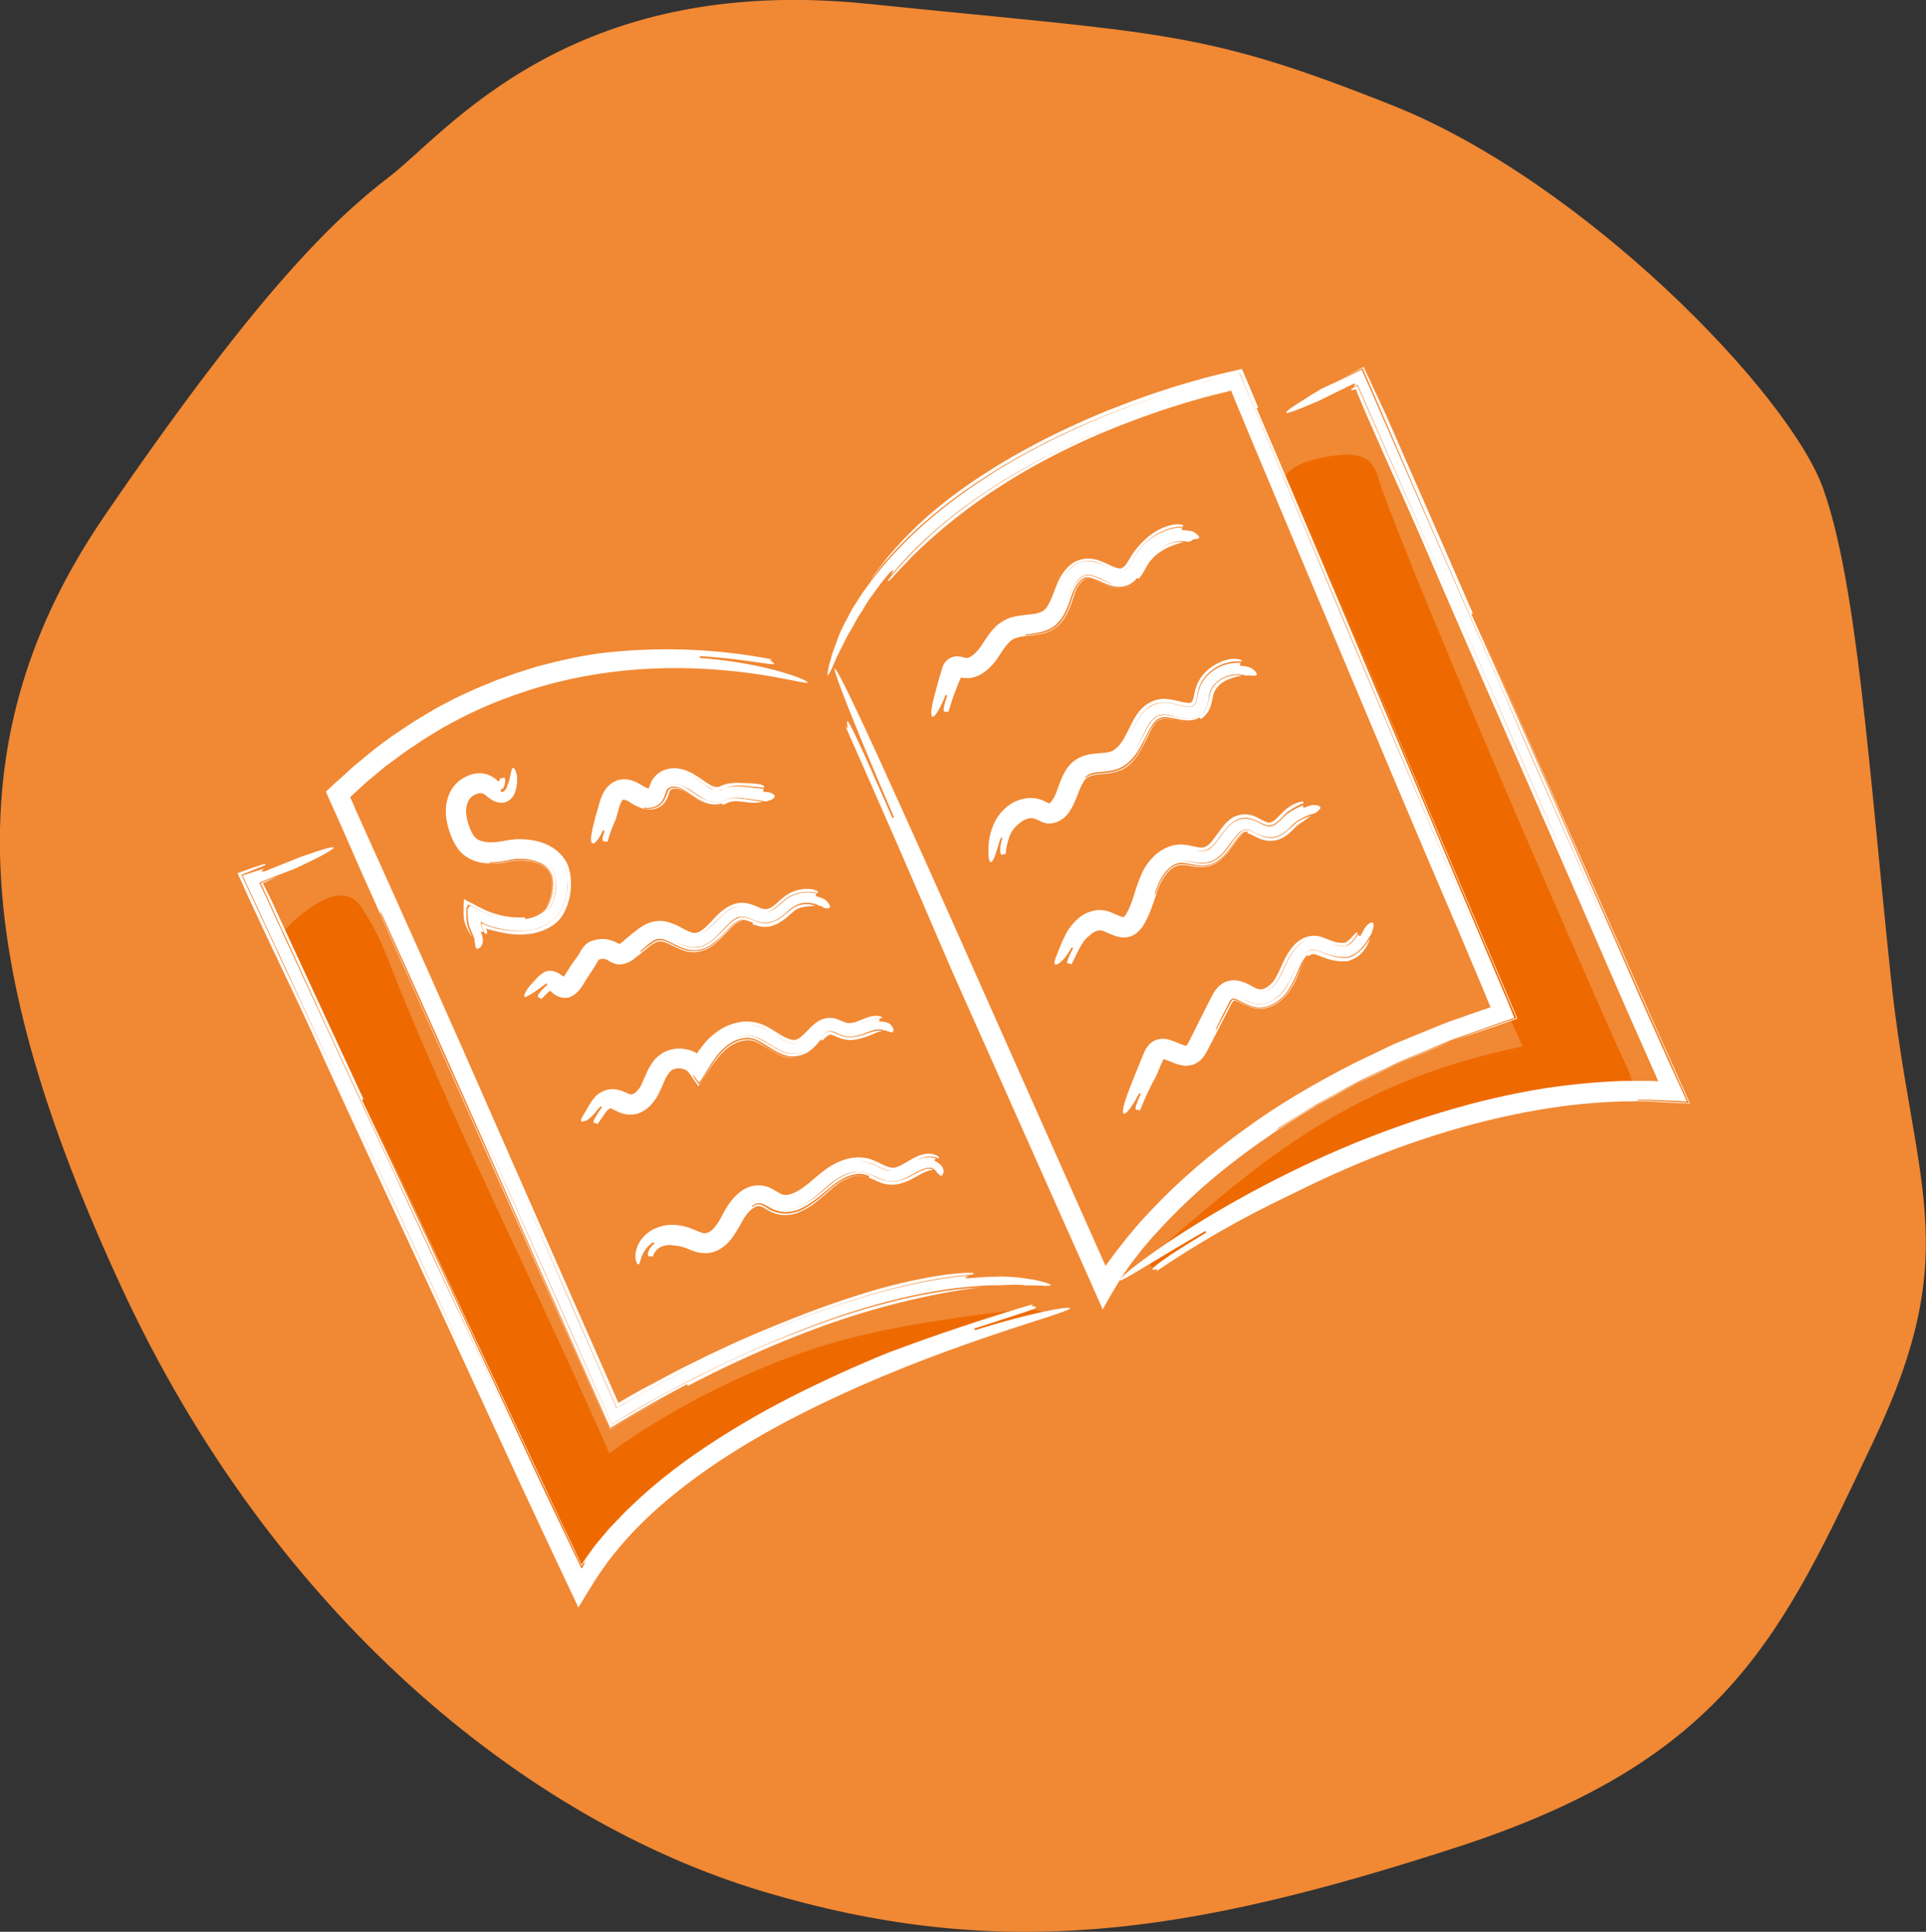 <?xml version="1.0" encoding="utf-8"?>
<!-- Generator: Adobe Illustrator 24.0.2, SVG Export Plug-In . SVG Version: 6.00 Build 0)  -->
<svg version="1.1" id="Layer_1" xmlns="http://www.w3.org/2000/svg" xmlns:xlink="http://www.w3.org/1999/xlink" x="0px" y="0px"
	 viewBox="0 0 612 613.9" style="enable-background:new 0 0 612 613.9;" xml:space="preserve">
<rect x="0" y="0" width="612" height="613.9" fill="#333333" stroke="none"/>
<style type="text/css">
	.st0{fill:#F18833;}
	.st1{fill:#EE6A00;}
	.st2{fill:#FFFFFF;}
</style>
<g>
	<path class="st0" d="M123.8,56.1c18.3-14,57.1-64.6,151.8-54.9s106.1,8.1,166.9,32.3s126,91.5,136.8,121.7s14.5,88.3,21.5,155.1
		s23.7,86.1-5.4,147.5S549.2,559,463,587s-145.4,36.6-220.8,14c-75.4-22.6-155.6-88.3-203.5-191.7s-53.3-175.5-5.4-245.5
		S105.5,70.1,123.8,56.1z"/>
	<g>
		<path class="st0" d="M335.3,311.6"/>
	</g>
	<g>
		<path class="st0" d="M335.8,311.4"/>
	</g>
</g>
<path class="st1" d="M318,416.9c-18.5,2.4-36.6,4.9-54.6,10.2c-23.9,7.1-49.6,20.1-69.8,34.7c-21-48.1-46.5-98.4-66.4-147.1
	c-4.1-10.1-6.4-17.7-12.6-26.7c-4.8-6.9-13.2-2.1-19.3,3c-6.9,5.7-9.5,9.9-4.8,16.8c0.9,1.7,1.8,3.3,2.7,5c2.5,4.7,4.9,9.5,7.3,14.3
	c6.7,13.5,13.1,27,19.5,40.6c14.5,30.7,28.6,61.5,42.6,92.4c4.7,10.3,9.4,20.6,13.8,31c3.9,9.1,9.4,10.9,16.4,3.7
	c18.3-18.8,34.2-34,73.9-52.8c13.2-6.2,32.4-17,48.7-19.1C335.3,420.3,337.8,414.3,318,416.9z"/>
<path class="st1" d="M374.4,391.7c14.2-12.2,28.1-23.9,44.1-33.7c21.3-13.1,41-20.3,65.3-25.5c-21.7-47.7-42.1-100.4-65-147.8
	c-4.8-9.9-8.9-16.6-11.4-27.3c-1.9-8.2,7.3-11.2,15.1-12.4c8.8-1.3,13.7-0.5,15.7,7.7c0.6,1.8,1.2,3.6,1.9,5.3c1.8,5,3.8,10,5.8,15
	c5.5,14,11.3,27.8,17.1,41.7c13.1,31.3,26.6,62.4,40.2,93.5c4.5,10.3,9,20.7,13.8,31c4.2,9-0.7,8.6-10.8,9c-26.2,1-38.5,5.2-79,22.2
	c-13.4,5.6-34.3,12.7-46.8,23.5C365.3,406.9,359.2,404.8,374.4,391.7z"/>
<g>
	<path class="st2" d="M271.3,192.7c0.9-1.4,1.8-2.8,2.7-4.2c1-1.3,2-2.7,2.9-4c4.6-6,9.8-11.6,15.4-16.7c5.6-5.1,11.6-9.7,17.9-14
		c12.5-8.5,26.2-15.5,40.4-21.4c7.1-2.9,14.4-5.6,21.9-8c3.7-1.2,7.5-2.3,11.3-3.3l2.9-0.8l3-0.7l2.3-0.5l1.1-0.2l0.6-0.1
		c0.1,0,0.2-0.1,0.2,0l0.1,0.3l1.8,4.1c6.1,14.6,12.4,29.4,18.8,44.7c17.8,42.7,38.6,91.3,56.6,133.9
		c-21.3-50.5-43.2-102.3-64.8-153.6c-2.7-6.4-5.4-12.8-8.1-19.2l-2-4.8l-1.3-3.1l-0.8-1.9l-0.2-0.5c-0.2,0-0.3,0.1-0.5,0.1l-1,0.2
		l-3.7,0.8l-2.5,0.6c-1.7,0.4-3.4,0.9-5.1,1.4c-13.4,3.8-26.5,8.5-39.1,14.1c-12.6,5.7-24.6,12.3-35.8,20.2
		c-11.1,7.9-21.3,17.1-29.5,27.9c0.7-1.2,1.6-2.2,2.5-3.4c0.9-1.1,1.8-2.3,2.7-3.5c2-2.2,4-4.7,6.3-6.9c4.5-4.7,9.9-9.3,16-13.8
		c14.7-10.7,30.8-19,47.3-25.8c8.3-3.3,16.7-6.3,25.2-8.8c2.1-0.6,4.3-1.2,6.4-1.8l3.2-0.8l1.6-0.4l2.1-0.5l3.1-0.7l0.8-0.2l0.4-0.1
		c0.1,0,0.3-0.1,0.3,0.1l0.6,1.4l2,4.7l2.5,6c-0.1,0.1-0.4,0.2-0.5,0.2c19.5,45.6,38.1,89.8,56.7,133.9c4.6,11,9.3,22.1,14,33.2
		c2.3,5.5,4.7,11.1,7,16.6l1.8,4.2l1.4,3.4l0.7,1.8l0.2,0.4l0.1,0.2c-0.1,0-0.1,0.1-0.2,0.1l-0.9,0.3c-3.5,1.2-7,2.4-10.5,3.7
		c-2.8,1-5.7,2-8.5,3c-2.8,1.2-5.6,2.3-8.3,3.5c-2.8,1.2-5.6,2.3-8.3,3.5c-2.7,1.3-5.4,2.6-8.2,3.9c-5.5,2.5-10.7,5.6-16.1,8.5
		c-2.7,1.4-5.2,3.2-7.8,4.7l-3.9,2.4c-1.3,0.8-2.6,1.6-3.8,2.5c2.9-1.9,1.3-0.7,0.7-0.2c-0.2,0.1-0.4,0.3-0.6,0.4
		c0.2-0.1,0.4-0.3,0.6-0.4c-0.5,0.5-0.2,0.1,5-3c-5.2,3.2-5.5,3.5-5,3c20.1-13.4,41.8-23.5,64-31.4c3.4-1.2,6.8-2.4,10.2-3.6
		l1.9-0.7c0.5,0,0.2-0.4,0.1-0.7l-0.4-0.9l-1.6-3.7l-1.9-4.5c-2.3-5.5-4.6-10.9-6.9-16.3c-4.6-10.9-9.2-21.7-13.8-32.6
		c-18.3-43.5-36.6-86.9-55.6-131.8c23.6,55.9,46.9,110.9,70.3,166c3.2,7.6,6.5,15.2,9.7,22.8l0.5,1.2c0.1,0.2,0.2,0.4,0.2,0.6
		l-0.6,0.2l-2.5,0.9l-4.3,1.5l-5.3,1.8l-5.3,1.8l-2.6,0.9l-2.6,1.1c-6.8,2.9-13.8,5.5-20.4,8.9l-5,2.4l-2.5,1.2l-2.4,1.3l-9.8,5.4
		c-12.8,7.6-25.1,16.1-36.3,25.9c-5.6,4.9-10.9,10.2-15.9,15.7l-3.6,4.2l-3.4,4.4c-0.6,0.7-1.1,1.5-1.6,2.3l-0.8,1.1l-0.4,0.6
		l-0.2,0.3l-0.4,0.6l-2.9,4.8c-1,1.7-2,3.5-2.9,5.1c-13-29.2-26.2-58.8-39.5-88.7c-2.7-6-8.1-18.1-10.7-24.2
		c-10.4-24.3-21-48.6-31.7-72.7c3.3,5.7-6.1-19,15.1,29.5c0.1-0.1,0.4-0.2,0.5-0.2c-20.9-48.6-27.1-67.5-5.1-19.4
		c10.8,23.6,22.9,50.8,35.6,79.4c11.9,26.8,24.4,54.9,36.7,82.5l0.1-0.2l0.1-0.1l0.6-0.8l2.1-2.9l2.2-2.8c1.4-1.9,3-3.7,4.5-5.5
		c1.5-1.8,3.1-3.5,4.7-5.2c9.2-9.8,19.5-18.5,30.4-26.3c10.8-7.9,22.5-14.6,34.4-20.7l9-4.3c1.5-0.7,3-1.5,4.5-2.1l4.6-1.9l9.3-3.8
		c3.1-1.3,6.3-2.2,9.4-3.4l4.7-1.6l1.2-0.4l0.5-0.2l0,0c0,0,0,0,0,0c0,0,0,0,0,0c0-0.1,0.1,0.3-0.3-0.8l-1.9-4.6
		c-2.6-6.1-5.1-12.2-7.7-18.3C449.4,263.1,434.7,228,420,193c-7.4-17.5-14.7-35-22-52.4c-1.8-4.3-3.6-8.7-5.4-13l-1.2-2.9l-0.1-0.4
		c0,0,0-0.2-0.1-0.1l-0.2,0l-0.4,0.1l-1.6,0.4l-3.3,0.8c-8.9,2.3-17.6,5.1-26,8.3c-12.3,4.5-28.7,12.1-42.4,21.1
		c-6.9,4.4-13,9.1-18,13.3c-2.4,2.1-4.7,4.1-6.5,5.8c-0.9,0.9-1.8,1.7-2.5,2.4c-0.7,0.7-1.4,1.4-1.9,2c-3.3,3.3-4.8,5.2-5.6,5.9
		c-0.8,0.7-0.8,0.4-0.4-0.2c6.8-8.3,14.6-15.8,23.2-22.2c8.6-6.5,17.8-12.1,27.3-17.1c9.5-4.9,19.4-9.2,29.4-12.9
		c5-1.8,10.1-3.5,15.2-5.1c2.6-0.8,5.1-1.5,7.7-2.2c2.4-0.7,5.7-1.5,6.6-1.6c0,0,0.1,0,0.2,0l0.1,0.2l0.1,0.3l0.3,0.6l0.8,2l1.9,4.5
		l3.8,9.1l7.6,18.2l15.3,36.3c10.1,24.2,20.3,48.5,30.4,72.7c-9.9-23.7-19.9-47.7-30.1-72c-5.1-12.1-10.2-24.3-15.4-36.5
		c-2.6-6.1-5.2-12.2-7.7-18.4c-1.3-3.1-2.6-6.1-3.9-9.2l-1.9-4.6l-0.9-2l-0.3-0.6l-0.1-0.3l-0.1-0.2c0,0-0.1,0-0.2,0
		c-0.9,0.2-4.1,1-6.5,1.6c-2.6,0.7-5.1,1.4-7.7,2.2c-5.1,1.5-10.1,3.2-15.1,5c-10,3.6-19.8,7.9-29.2,12.7
		c-9.5,4.8-18.5,10.4-27.1,16.7c-8.5,6.3-16.4,13.5-23.1,21.7c0.8-1.4,1.5-2.7-0.4-0.9c0,0-0.5,0.6-1.4,1.7c-0.9,1-2,2.5-3.2,4.2
		c-0.6,0.8-1.2,1.7-1.9,2.6c-0.6,0.9-1.2,1.9-1.7,2.8c-0.6,0.9-1.1,1.8-1.7,2.6c-0.5,0.9-0.9,1.7-1.3,2.4c-0.8,1.4-1.6,2.7-2.3,4
		c-0.6,1.2-1.2,2.4-1.7,3.4c-0.5,1-1,2-1.4,2.8c-0.4,0.8-0.7,1.6-1,2.3c-1.2,2.7-1.8,3.8-2,3.7c-0.2-0.1,0-1.3,0.5-3.4
		c0.3-1,0.6-2.2,1-3.6c0.5-1.4,1.1-2.9,1.6-4.4c0.3-0.8,0.6-1.6,1-2.5c0.4-0.8,0.8-1.7,1.2-2.5C269.3,196.5,270.1,194.6,271.3,192.7
		z"/>
</g>
<g>
	<path class="st2" d="M420,123.5c1.8-0.8,3.6-1.7,5.4-2.5l7.3-3.5c7.3,16.6,14.5,33.2,22,50.2c7.1,16.3,14.5,33,22.2,50.6
		c11.2,26,24.4,55.5,35.9,81.4c-13.1-29.8-26.6-60.4-39.9-90.7c-6.6-15.2-13.2-30.3-19.7-45.2c-6.8-15.8-13.6-31.4-20.2-46.8
		c-2.5,1.2-5,2.4-7.5,3.6c0.4-0.2,0.8-0.4,1.2-0.6c0.6-0.3,1.2-0.6,1.8-0.9c1.6-0.8,3.1-1.6,4.8-2.5c1.6,3.4,3.2,6.9,4.9,10.5
		c1.3,2.7,2.6,5.6,3.9,8.6c8.8,20,17.4,39.7,25.9,59.2c-0.1,0.1-0.4,0.2-0.5,0.2c12.5,27.6,24.2,54.5,35.9,81.4
		c5.9,13.4,11.8,26.8,17.7,40.4c3,6.7,6,13.5,9.1,20.4c0.9,2,1.8,3.9,2.7,5.9l2,4.4l1,2.2l0.1,0.1c0,0.1,0.1,0.1,0,0.1l-0.3,0
		l-0.6,0l-1.2-0.1c-2.9-0.1-5.8-0.3-8.7-0.4c-1.9-0.1-3.7,0-5.6,0c2.1,0.1,0.9,0.2,0.4,0.3c-0.1,0-0.3,0-0.4,0c0.1,0,0.3,0,0.4,0
		c-0.4,0.1-0.2,0.1,3.6,0.1c-3.7,0-3.9-0.1-3.6-0.1c1.8,0,3.7-0.1,5.5,0.1c3.1,0.2,6.2,0.3,9.3,0.5l1.3,0.1c0.2,0,0.5,0.1,0.6,0
		l-0.3-0.6l-1-2.3l-2.1-4.6c-0.9-2-1.7-3.9-2.6-5.9c-3-6.7-5.9-13.4-8.9-20c-5.9-13.3-11.7-26.5-17.6-39.7
		c-11.6-26.4-23.2-52.8-35.2-80.1c18.7,42.3,37.1,83.8,55.6,125.6c2.3,5.2,4.6,10.4,7,15.7l2.3,5.2l1.7,3.7l0.8,1.9l0.4,0.9
		c0,0.1,0.2,0.3,0.2,0.4l-0.5,0l-8.1-0.4l-3-0.2c-0.7,0-1.4-0.1-2.1-0.1c-11.3-0.2-22.6,0.7-33.8,2.6c-22.5,3.8-44.6,11-66,20.7
		c-3.7,1.6-10.9,5.1-14.5,6.9c-14.5,6.9-28.5,14.9-41.7,23.9c1.5-1.4-1.3-0.2-1.1-0.8c0.2-0.6,3.2-3.3,17.1-11.6
		c-0.1-0.1-0.2-0.4-0.3-0.5c-14,8-23.4,14.1-26.2,15.4c-2.8,1.4,0.7-2.6,14.2-11.7c15.2-10.2,34-20.7,54.6-29.6
		c20.6-8.8,43.2-16,65.5-19.5c8.1-1.2,16.3-2,24.6-2.3l6.2,0c1,0,2.1,0,3.1,0l1.5,0.1l0.4,0l0,0c0,0,0,0,0,0
		c-0.1-0.2,0.4,0.8-0.8-1.9c-6.6-14.8-13.1-29.6-19.5-44.4c-17.6-40.8-37.4-85.1-54.9-126c-3.2-7.4-7.8-17.6-11.9-26.8
		c-2-4.6-4-9-5.6-12.7c-0.8-1.8-1.5-3.5-2.1-5c-0.3-0.7-0.6-1.3-0.8-1.9c-0.1-0.2-0.1-0.4-0.2-0.6c-0.1-0.2-0.1-0.4-0.2-0.6
		c-0.6,0.2-1,0.3-1.3,0.2c-0.5,0.1-0.3-0.2-0.1-0.4c0.6-0.3,1.2-0.6,1.8-0.9c10.1,22.8,20.1,45.5,30,68
		c12.8,29.4,25.7,58.9,38.5,88.4c-12.4-28.9-25.3-58.4-38.5-88.4c-10-22.8-19.9-45.6-29.9-68.3l-1.5,0.7c0.5-0.5,1.3-1.3,0.1-1
		c0,0-7.2,3.5-10.8,5.3c-14.8,6.5-11.6,3.8-4.7-0.4C415.8,126,417.8,124.8,420,123.5z"/>
</g>
<g>
	<path class="st2" d="M318.4,408.4c-2.2,0.1-4.4,0-6.6,0.2c-9.9,0.6-19.7,2.4-29.4,4.9c-9.7,2.5-19.3,5.8-28.9,9.6
		c-9.6,3.8-19.1,8-28.6,12.7c-4.8,2.3-9.5,4.8-14.3,7.4c-2.4,1.3-4.8,2.6-7.2,4c-1.2,0.7-2.4,1.4-3.6,2.1l-2.6,1.6l-2.8,1.7
		c-0.7-1.6-1.4-3.2-2.1-4.8c-3.3-7.5-6.7-15.2-10.1-23c-3.4-7.7-6.9-15.6-10.4-23.5c-7-15.7-14-31.5-20.6-46.2
		c14.2,32.1,28.8,65,43.2,97.6c1.8-1.1,3.7-2.3,5.3-3.2l3.4-2c2.3-1.3,4.6-2.6,6.9-3.9c4.6-2.5,9.3-4.9,14.1-7.3
		c9.4-4.7,19-9,28.7-12.7c9.7-3.8,19.4-7.1,29.3-9.6c9.8-2.6,19.8-4.3,29.5-4.9c-7.2,0.8-15.7,2.4-25.5,4.8
		c-11.8,2.9-23.4,6.8-34.6,11.3c-11.2,4.5-22.2,9.6-32.9,15.2c-0.1-0.1-0.2-0.4-0.3-0.5c-3.7,2-7.3,3.9-11,6c-1.8,1-3.6,2.1-5.4,3.1
		l-3.2,1.9l-4.8,2.9c-6.5-14.6-12.9-29-19.2-43.3c-5.9-13.4-11.8-26.8-17.7-40.2c-11.8-26.8-23.7-53.6-36.3-81.2
		c0.9,2.3,0.2,1-0.1,0.6c-0.1-0.2-0.1-0.3-0.2-0.4c0.1,0.1,0.1,0.3,0.2,0.4c-0.3-0.4-0.2-0.1,1.5,3.8c-1.7-3.9-1.8-4.2-1.5-3.8
		c12.3,27.5,24.2,54.3,36.1,80.9c12.3,27.7,24.5,55.4,37.1,83.7c1.5-0.9,3-1.8,4.4-2.7c1.1-0.6,2.1-1.3,3.2-1.9
		c1.6-0.9,3.2-1.8,4.8-2.7c3.2-1.8,6.5-3.6,9.8-5.3c-3.3,1.7-6.5,3.5-9.7,5.3l-4.8,2.7l-3.2,1.9l-4.5,2.8
		c-20.3-45.5-40.3-90.4-60.4-135.7c-4.9-11-9.9-22.1-14.8-33.2c-2.5-5.5-5-11.1-7.4-16.7c-1.2-2.8-2.5-5.6-3.7-8.4l-1.9-4.2
		l-1.7-3.8l-0.2-0.5l-0.1-0.3c-0.1-0.1,0.1-0.1,0.1-0.2l0.8-0.7l1.6-1.5l3.9-3.5l1.7-1.6l1.8-1.5c2.4-2,4.8-4,7.3-5.9l3.8-2.8
		l3.9-2.6c2.6-1.8,5.3-3.4,8-5c1.3-0.8,2.7-1.6,4.1-2.3l4.2-2.2l4.3-2l2.2-1l2.2-0.9l4.4-1.8l4.5-1.6c1.5-0.6,3-1,4.5-1.5
		c1.5-0.5,3-1,4.6-1.4c2.3-0.6,5.7-1.5,9.1-2.2c3.4-0.8,6.9-1.3,9.2-1.7c18.6-2.3,37.5-1.7,55.8,1.9c-2.4-0.1,1,1.1,0.3,1.4
		c-0.3,0.2-1.6,0-5.1-0.5c-3.5-0.5-9.2-1.4-18.4-2c0,0.1,0,0.4,0,0.6c18.4,1.4,30.5,5.6,33.5,7.2c1.5,0.9,0.8,0.9-2.2,0.3
		c-3.2-0.6-8.9-1.9-17.9-3c-10.1-1.2-21.1-1.7-32.6-0.9c-11.5,0.8-23.5,2.9-35.3,6.7c-5.9,1.9-11.7,4.1-17.4,6.8
		c-2.9,1.3-5.6,2.8-8.4,4.3c-1.4,0.7-2.7,1.6-4.1,2.4c-1.3,0.8-2.7,1.6-4,2.5c-2.6,1.8-5.3,3.4-7.8,5.4l-3.8,2.8c-1.2,1-2.4,2-3.6,3
		c-1.2,1-2.5,2-3.6,3.1c-1.2,1.1-2.3,2.1-3.5,3.2l-0.3,0.3l-0.1,0.1c0,0,0,0.1,0,0.1c0.6,1.3,1.2,2.6,1.7,3.9
		c15.1,33.5,30.2,67.1,44.9,100.8c12.5,28.4,25.6,58.2,38.6,87.7l3.6-2.1c2.1-1.2,4.2-2.4,6.4-3.5c4.3-2.3,8.5-4.6,12.8-6.7
		c8.6-4.3,17.2-8.3,25.9-11.8c4.3-1.8,9.4-3.8,14.8-5.8c5.4-2,11.2-3.9,16.8-5.6c11.1-3.3,21.5-5.1,26.2-5.5
		c1.7-0.2,2.9-0.3,3.9-0.3c1,0,1.6,0,2,0c0.8,0.1,0.6,0.3,0.1,0.5c-15.3,1.3-30,5.3-44.3,10.2c-14.3,4.9-28.1,11-41.5,17.6
		c-4.9,2.4-9.8,4.9-14.6,7.5c-2.4,1.3-4.8,2.6-7.2,4l-3.6,2l-1.8,1.1c-10-22.9-20.1-45.7-30.1-68.6c5,11.6,10.1,23.2,15.2,35
		c4.9,11.2,9.9,22.4,14.8,33.7l1.9-1.1l3.5-2c2.4-1.4,4.8-2.7,7.2-4c4.8-2.6,9.7-5.1,14.6-7.6c13.4-6.6,27.1-12.5,41.2-17.4
		c14.1-4.8,28.7-8.7,43.7-10.1c-1.1,0.4-2.1,0.8-0.2,0.9c0,0,2.3-0.2,5.2-0.4c1.4,0,3-0.1,4.5-0.1c1.5-0.1,3,0.1,4.1,0.1
		c2.3,0.1,4.2,0.5,5.8,0.7c1.6,0.2,2.9,0.6,3.8,0.8c1.9,0.5,2.7,0.9,2.7,1.1c0,0.2-0.9,0.3-2.3,0.2c-0.7,0-1.6-0.1-2.5-0.1
		c-0.9,0-2,0-3.1,0C323.9,408.1,321.3,408.3,318.4,408.4z"/>
</g>
<g>
	<path class="st2" d="M93.6,276.1c-1.8,0.7-3.7,1.4-5.5,2.1l-4,1.6l-1.7,0.7l0.4,0.9l1.2,2.5l2.6,5.7c1.8,3.8,3.5,7.6,5.3,11.4
		c3.5,7.6,7.1,15.3,10.7,23.1c7.2,15.6,14.7,31.6,22.5,48.4c11.7,25.6,25.5,54.6,37.4,80.1c-13.5-28.9-27.2-58.5-40.9-87.9
		c-6.8-14.7-13.6-29.3-20.3-43.8c-3.3-7.2-6.6-14.4-9.9-21.6c-1.6-3.6-3.3-7.1-4.9-10.7c-0.8-1.8-1.6-3.5-2.4-5.3l-0.6-1.3l-0.3-0.7
		l-0.1-0.1l-0.2-0.6l0.4-0.1l0.2-0.1l0.7-0.3c1.3-0.5,2.6-1,3.9-1.5c-1.2,0.6-2.4,1.1-3.7,1.7l-0.5,0.2l-0.2,0.1l0,0l-0.1,0.1
		c0,0-0.1,0.1-0.1,0.1c0.1,0.1,0.1,0.1,0.2,0.2c0.5,1,1,2,1.5,3c1.1,2.2,2.2,4.5,3.3,7c9.1,19.7,18.1,39.1,27,58.3
		c-0.1,0.1-0.4,0.2-0.5,0.2c13,27.2,25.2,53.7,37.4,80.1c6.2,13.2,12.3,26.4,18.5,39.7c3.1,6.6,6.3,13.3,9.5,20
		c0.8,1.7,1.6,3.4,2.4,5l1.2,2.5l0.4,0.8c0.2,0.3,0.4,1.3,0.7,0.4l0.4-0.7l0.2-0.3l0-0.1l0.2-0.3l0.4-0.6c-0.3,0.4-0.6,0.7-0.7,0.8
		c0,0-0.1,0-0.1,0c-0.1,0,0.2-0.4,0.3-0.6c0.1-0.1,0.2-0.2,0.3-0.4c-0.1,0.1-0.2,0.2-0.3,0.4c0.1-0.2,0.1-0.2-0.2,0.1
		c-0.1,0.1-0.2,0.2-0.3,0.4c0,0.1-0.1,0.2-0.2,0.3c0.1-0.1,0.1-0.2,0.2-0.3c0.1-0.2,0.2-0.3,0.3-0.4c0.3-0.4,0.3-0.3,0.2-0.1
		l-0.4,0.5l-0.1,0.1l-0.1,0.2l-0.3,0.5l-0.1,0.2c0,0-0.1-0.1-0.1-0.2l-0.2-0.4c-1.3-2.7-2.6-5.5-3.9-8.2c-3.1-6.6-6.2-13.2-9.3-19.7
		c-6.1-13.1-12.2-26.1-18.3-39.1c-12.1-26-24.2-52-36.7-78.9c19.5,41.7,38.6,82.5,57.9,123.7c2.4,5.1,4.8,10.3,7.3,15.4l3,6.4
		l0.2,0.4c0,0.1,0,0,0.1,0l0.1-0.1l0.2-0.3l0.2-0.2l0-0.1l0.3-0.4l0.6-0.9l2.6-3.6c0.9-1.2,1.9-2.3,2.8-3.4c1-1.1,1.8-2.3,2.9-3.3
		c2-2.1,4-4.3,6.2-6.3l3.2-3l3.3-2.9c8.9-7.6,18.7-14.2,28.8-20.2c10.1-6,20.7-11.3,31.5-16.2c3.7-1.7,11.1-4.9,14.9-6.4
		c15.2-5.7,30.5-10.8,46-15.4c-1.8,0.9,1.2,0.6,0.8,1.1c-0.2,0.3-1.2,0.7-4.2,1.7c-3.1,1-7.7,2.5-15.4,5c0,0.1,0.1,0.4,0.2,0.5
		c15.4-4.8,26.3-7,29.3-7.1c3.1,0-1.7,1.5-16.9,6.4c-17.1,5.6-36.8,12.7-56.7,22c-19.8,9.2-39.9,20.6-56.2,35
		c-5.9,5.2-11.3,10.9-16,17.1l-1.7,2.4c-0.6,0.9-0.9,1.2-2.2,3.2l-3.1,5l-1.5,2.5l-0.8,1.3l-0.2,0.3c-0.1,0-0.1-0.2-0.2-0.3
		l-0.3-0.7l-7.6-16.1c-6.8-14.5-13.6-29.1-20.3-43.7c-18.4-40.2-39-83.8-57.3-124.1c-3.2-7-7.7-16.3-11.8-25
		c-2.1-4.4-4-8.6-5.7-12.2c-2.1-4.5-3.8-8.3-5.1-11.2c0.8-0.3,1.5-0.6,2.2-0.8c1.1-0.4,2.1-0.8,3-1.1c0.3-0.1,0.7-0.2,1-0.3
		c0.2-0.1,0.4-0.1,0.6-0.2c0.8-0.3,1.3-0.4,1.6-0.5c0.7-0.1,0.6,0.1,0.2,0.4c-2.5,1-5,2-7.4,3c10.5,22.5,20.9,44.8,31.3,67
		c13.4,29,26.7,58,40.1,87c-12.9-28.4-26.4-57.5-40.1-87c-10.3-22.3-20.6-44.6-30.9-66.8L84,276c-0.8,0.6-1.5,1.2,0.1,0.9
		c0,0,7.4-3,11.2-4.5c15.2-5.4,11.8-3,4.6,0.7C98,274,95.9,275,93.6,276.1z"/>
</g>
<g>
	<path class="st2" d="M377.5,172.2c-0.4-0.1-0.8-0.2-1.1-0.2c-3.7-0.4-7.8,1.6-10.6,4.6c-0.7,0.8-1.4,1.6-1.9,2.5
		c-0.6,0.9-1.1,2-1.9,3.2c-0.8,1.1-1.9,2.5-3.6,3.2c-1.7,0.7-3.6,0.5-5,0c-2-0.7-3.6-1.7-5.2-2.3c-1.6-0.6-3-0.8-4.2-0.1
		c-1.2,0.6-2.3,2-3,3.5c-0.4,0.8-0.7,1.5-1,2.4c-0.3,0.9-0.6,1.7-0.9,2.6c0.8-2.1,1.3-4,2.3-5.6c1-1.6,2.2-2.8,3.6-3.1
		c1.4-0.3,3.1,0.4,5,1.3c1,0.4,2,1,3.3,1.3c1.2,0.4,2.8,0.6,4.3,0.1c1.5-0.4,2.8-1.5,3.6-2.5c0.8-1,1.4-2.1,1.9-3
		c1-1.8,2.1-3.1,3.5-4.4c2.8-2.4,6.4-3.9,9.5-3.4c-1.3,0.3-2.7,0.7-4.3,1.4c-2,0.8-4,2.1-5.5,3.7c-0.8,0.8-1.4,1.7-2,2.7
		c-0.6,1.1-1.3,2.5-2.5,3.9c-0.1-0.1-0.3-0.3-0.4-0.4c-0.8,1-2,2-3.4,2.5c-1.4,0.5-3,0.5-4.2,0.2c-2.5-0.6-4.1-1.6-5.7-2.2
		c-1.5-0.6-2.6-0.8-3.5-0.5c-0.9,0.3-1.9,1.3-2.7,2.6c-1.7,2.5-2,6.5-4.6,10.3c-0.7,0.9-1.5,1.9-2.5,2.6c-1,0.7-2.2,1.2-3.2,1.5
		c-2.2,0.7-4.2,0.8-6,1.1c0.5,0,0.2,0.2,0.1,0.3l-0.1,0l0.1,0c-0.1,0.1,0,0.1,0.9,0c-0.9,0.1-1,0-0.9,0c1.8-0.2,3.8-0.3,6-0.9
		c1.1-0.3,2.3-0.8,3.3-1.5c1.1-0.7,2-1.7,2.6-2.6c2.7-3.9,3-7.9,4.5-10.3c0.7-1.3,1.6-2.3,2.5-2.6c0.8-0.3,1.6-0.3,3.1,0.3
		c1.4,0.5,3,1.5,5.3,2.2c1.1,0.3,2.6,0.6,4.2,0.3c0.8-0.2,1.5-0.4,2.2-0.8c0.7-0.4,1.3-0.9,1.8-1.4c-1.5,1.7-4.4,2.6-6.5,2.3
		c-2.2-0.3-3.7-1.1-5-1.7c-1.3-0.6-2.5-1.1-3.3-1.3c-0.9-0.2-1.3,0-2,0.3c-0.6,0.4-1.3,1.2-1.9,2.1c-0.6,1-1,2.1-1.4,3.4
		c-0.4,1.3-0.9,2.8-1.6,4.3c-0.7,1.5-1.6,3.2-3.1,4.6c-1.5,1.4-3.4,2.3-5.2,2.7c-1.7,0.4-3.3,0.5-4.7,0.7c-1.4,0.1-2.6,0.3-3.6,0.6
		c-1,0.3-1.6,0.8-2.4,1.6c-0.8,0.8-1.5,1.8-2.3,3c-0.8,1.2-1.6,2.6-2.8,3.9c-1.2,1.3-2.6,2.6-4.5,3.5c-1,0.4-2.1,0.8-3.2,0.8
		c-0.6,0-1.2,0-1.8-0.1l-0.4-0.1c0,0,0.1,0,0,0l0,0c-0.1-0.1-0.2,0.1-0.2,0.2c0,0,0,0-0.1,0.1c-0.1,0.2-0.2,0.5-0.3,0.7
		c-0.2,0.5-0.4,1-0.6,1.4c-0.4,1-0.7,2-1.1,2.9c-0.7,1.9-1.3,3.9-1.9,5.8c-0.4-1.2-2.9,2.3-0.3-5.4c-0.1,0-0.4-0.1-0.5-0.2
		c-3,7.6-5.8,10-4,2c0.5-2.2,1.2-4.6,1.9-7.2c0.2-0.6,0.4-1.3,0.6-1.9l0.2-0.8c0.1-0.3,0.2-0.6,0.3-0.9c0.2-0.6,0.5-1.2,0.9-1.6
		c0.7-1,1.9-1.6,3.1-1.8c0.6-0.1,1.2,0,1.9,0.1l1.4,0.4c0.5,0.1,1.1-0.1,1.9-0.6c0.8-0.5,1.6-1.3,2.3-2.2c1.5-1.8,2.8-4.7,5.5-7.3
		c1-0.9,2.2-1.7,3.5-2.3c1.3-0.6,2.6-0.8,3.7-1c2.3-0.4,4.3-0.4,5.8-0.8c1.5-0.4,2.2-0.8,3.1-1.9c0.8-1.1,1.5-2.7,2.2-4.6
		c0.5-1.2,1-2.9,1.8-4.4c0.8-1.5,1.8-3,3.4-4.4c0.8-0.7,1.7-1.2,2.8-1.6c1.1-0.4,2.2-0.5,3.3-0.5c2.2,0.1,3.9,0.9,5.3,1.5
		c1.4,0.6,2.6,1.3,3.6,1.5c0.5,0.1,0.8,0.2,1.1,0.1c0.3,0,0.5-0.1,0.8-0.3c0.5-0.3,1.2-1.3,1.9-2.5c0.7-1.2,1.6-2.7,2.7-3.9
		c1.5-1.8,3.8-4,6.4-5.4c2.5-1.4,5.3-2,6.5-1.9c1.8,0.1,1.8,0.4,1.5,0.7c-3.8,0-7.3,1.5-10.2,3.7c-1.4,1.1-2.7,2.4-3.8,3.8
		c-0.6,0.7-1,1.5-1.5,2.3c-0.4,0.8-0.8,1.5-1.2,2.1c-0.5,0.8-1,1.4-1.6,1.8c-0.5,0.4-1.2,0.5-1.8,0.5c-1.4,0-3.1-1-5-1.9
		c-1-0.4-2-0.9-3.2-1.2c-1.2-0.3-2.7-0.3-4,0.1c-1.3,0.4-2.5,1.2-3.4,2c-0.9,0.9-1.6,1.9-2.2,2.9c1.2-1.9,2.9-3.9,5.5-4.8
		c1.3-0.4,2.7-0.4,3.9-0.1c1.2,0.3,2.3,0.7,3.3,1.1c1.9,0.9,3.7,1.8,5.1,1.9c0.7,0,1.3-0.1,1.9-0.5c0.6-0.4,1.1-1.1,1.6-1.9
		c0.4-0.6,0.8-1.4,1.2-2.1c0.5-0.8,0.9-1.5,1.5-2.2c1.1-1.4,2.4-2.7,3.8-3.7c2.9-2.1,6.3-3.5,10-3.5c-0.3,0.3-0.5,0.6-0.1,0.9
		c0-0.1,2.1,0.1,3.1,0.3c0.5,0.2,0.9,0.5,1.2,0.7c0.3,0.2,0.5,0.5,0.7,0.6c0.3,0.4,0.4,0.6,0.3,0.8c-0.2,0.4-1,0.4-1.9,0.5
		C378.5,172.1,378,172.1,377.5,172.2z"/>
</g>
<g>
	<path class="st2" d="M395.7,214.7c-0.3-0.2-0.8-0.2-1.1-0.3c-1.8-0.3-3.8,0-5.6,0.8c-1.8,0.9-3.4,2.2-4.2,3.9l-0.3,0.6l-0.2,0.7
		c-0.2,0.4-0.2,1-0.3,1.6c-0.2,1.2-0.4,2.9-1.8,4.5c-0.6,0.7-1.5,1.3-2.4,1.6c-0.9,0.3-1.8,0.4-2.6,0.3c-1.6-0.1-2.9-0.5-4.2-0.8
		c-1.8-0.5-3.3-0.8-4.7-0.3c-1.3,0.4-2.5,1.6-3.4,3.1c-1.9,3.1-3.1,7.1-5.8,10.3c1.6-1.9,2.7-4,3.7-6c1-2,1.9-3.9,3.1-5.4
		c1.2-1.5,2.5-2.1,4.2-2.1c1.8,0.1,3.8,0.8,6.4,1.2c0.7,0.1,1.4,0.1,2.2,0c0.8-0.1,1.6-0.4,2.4-0.9c0.7-0.5,1.3-1.1,1.8-1.8
		c0.4-0.7,0.7-1.5,0.9-2.1c0.3-1.3,0.4-2.4,0.7-3.2l0.2-0.6l0.3-0.6c0.2-0.4,0.4-0.7,0.7-1.1c2-2.7,5.9-4,9-3.4
		c-1.3,0.2-2.7,0.5-4.3,1.2c-1.9,0.7-3.6,2.1-4.4,3.7c-0.2,0.4-0.3,0.8-0.5,1.3c-0.1,0.5-0.2,1.2-0.4,2c-0.2,0.8-0.4,1.8-1,2.9
		c-0.3,0.5-0.7,1.1-1.1,1.5c-0.4,0.5-0.9,0.9-1.5,1.2c-0.1-0.1-0.2-0.4-0.3-0.5c-1.5,0.9-3.2,1-4.4,0.9c-1.3-0.1-2.3-0.3-3.2-0.5
		c-1.9-0.4-3.5-0.7-4.5-0.4c-1,0.2-2,0.9-2.9,2.3c-0.9,1.3-1.7,2.9-2.6,4.7c-0.9,1.7-1.8,3.6-3.2,5.3c-0.7,0.9-1.5,1.7-2.5,2.5
		c-1,0.7-2.1,1.4-3.3,1.7c-2.3,0.7-4.4,0.7-6.1,0.9c-0.9,0.1-1.6,0.3-2.3,0.6c-0.6,0.3-1.1,0.6-1.5,1.1c0.3-0.2,0.2,0,0.2,0.2l0,0
		l0,0c0,0.1,0.1,0.1,0.5-0.2c-0.4,0.3-0.5,0.4-0.5,0.2c0.4-0.4,0.9-0.7,1.5-0.9c0.6-0.2,1.3-0.4,2.2-0.5c1.7-0.2,3.7-0.2,6.1-0.9
		c0.6-0.2,1.2-0.4,1.8-0.7c0.6-0.3,1.1-0.6,1.6-1c0.5-0.4,1-0.8,1.4-1.2c0.4-0.4,0.8-0.9,1.2-1.3c1.4-1.8,2.3-3.6,3.1-5.4
		c0.8-1.7,1.6-3.3,2.5-4.6c0.9-1.3,1.8-2.1,2.7-2.4c0.3,0,0.5-0.1,0.7-0.1c0.3,0,0.6,0,0.9,0c0.7,0.1,1.5,0.2,2.4,0.5
		c0.9,0.2,1.9,0.5,3.1,0.6c1.2,0.2,2.6,0.3,4.3-0.3c-1.3,0.5-2.5,0.5-3.5,0.4c-1-0.1-1.9-0.3-2.6-0.4c-1.5-0.3-2.9-0.7-3.9-0.7
		c-1-0.1-1.6,0.2-2.3,0.6c-0.7,0.5-1.4,1.3-2,2.4c-1.3,2.2-2.4,5.1-4.2,8c-0.9,1.4-2.1,2.9-3.7,4.2c-0.9,0.6-1.7,1.1-2.7,1.4
		c-1,0.4-1.9,0.5-2.7,0.7c-1.7,0.3-3.2,0.3-4.5,0.5c-1.3,0.2-2.1,0.5-2.8,0.9c-1.3,0.9-2.3,3.3-3.4,6.3c-0.6,1.5-1.3,3.1-2.4,4.7
		c-0.6,0.8-1.2,1.6-2.3,2.3c-1.2,0.8-2.6,1.3-4.1,1.3c-0.7,0-1.5-0.2-2-0.4c-0.5-0.2-1-0.4-1.3-0.6l-0.9-0.4
		c-0.2-0.1-0.4-0.1-0.6-0.2c-0.8-0.2-1.7-0.1-2.6,0.3c-0.7,0.2-1.9,1.1-2.4,1.6c-0.6,0.5-1.1,1-1.6,1.7c-0.5,0.7-0.9,1.5-1.2,2.3
		c-0.6,1.7-1,3.6-1.2,5.6c-0.3-0.5-0.9,0.2-1.3,0c-0.2-0.1-0.3-0.4-0.4-1.2c0-0.8,0.1-2.1,0.7-4.1c-0.1,0-0.4-0.1-0.5-0.1
		c-0.7,2-1.1,3.7-1.6,5c-0.4,1.3-0.8,2.2-1.2,2.6c-0.7,0.7-1.3-0.5-1.1-5c0.2-2.5,0.8-5.5,2.4-8.4c1.8-3,4.6-5.6,8.5-6.5
		c1.9-0.5,4.3-0.4,6.2,0.4c0.9,0.4,1.6,0.7,1.9,0.9c0.2,0.1,0.2,0.1,0.2,0.1c0,0,0.1,0,0.1,0c0,0,0,0,0.4-0.3
		c0.3-0.3,0.6-0.7,0.9-1.2c0.6-0.9,1-2.1,1.5-3.5c0.7-1.9,1.4-4.2,3.2-6.6c0.9-1.2,2.1-2.2,3.5-2.9c1.4-0.7,2.8-1,4-1.2
		c2.5-0.3,4.5-0.3,5.8-0.7c0.7-0.2,1.1-0.4,1.6-0.8c0.2-0.2,0.5-0.4,0.8-0.7c0.3-0.3,0.5-0.5,0.8-0.9c0.7-0.9,1.4-2,2-3.3
		c0.7-1.2,1.3-2.6,2.1-4.1c0.8-1.4,1.7-3,3.3-4.4c1.5-1.4,3.7-2.4,5.9-2.6c2.2-0.1,3.8,0.4,5.3,0.7c1.4,0.4,2.8,0.6,3.4,0.6
		c0.3,0,0.4-0.1,0.6-0.2c0.2-0.1,0.3-0.2,0.5-0.7c0.4-0.8,0.4-2.4,1.1-4.2c0.8-2.6,3.1-5.5,5.9-7c2.7-1.7,5.6-2.1,6.9-1.9
		c1.8,0.2,1.8,0.5,1.5,0.8c-3.9-0.3-7.8,1.1-10.6,3.9c-1.4,1.4-2.5,3.1-3,5c-0.3,1-0.4,1.9-0.5,2.7c-0.1,0.8-0.3,1.4-0.6,1.8
		c-0.4,0.5-0.8,0.8-1.5,0.9c-0.7,0.1-1.6,0-2.5-0.2c-1.9-0.4-4-1.2-6.7-1c-0.7,0.1-1.3,0.2-2,0.4c-0.6,0.3-1.3,0.5-1.8,0.9l-0.8,0.6
		l-0.7,0.7c-0.5,0.4-0.8,0.9-1.2,1.4c-1.4,1.9-2.4,3.9-3.3,5.7c1-1.8,1.9-3.7,3.3-5.6c0.7-0.9,1.5-1.9,2.7-2.6
		c1.1-0.8,2.4-1.2,3.7-1.4c2.7-0.3,4.8,0.6,6.8,1c1,0.2,1.9,0.3,2.6,0.2c0.7-0.1,1.1-0.4,1.5-0.9c0.3-0.4,0.5-1,0.6-1.8
		c0.2-0.8,0.2-1.7,0.6-2.6c0.5-1.9,1.6-3.6,3-4.9c2.8-2.7,6.6-4,10.3-3.7c-0.3,0.3-0.5,0.6-0.1,0.9c0,0,0.5,0,1.2,0.1
		c0.7,0.1,1.5,0.3,2,0.5c1,0.6,1.5,1.1,1.7,1.5c0.3,0.4,0.3,0.7,0.2,0.8c-0.3,0.4-1.1,0.2-1.9,0.2c-0.2,0-0.4,0-0.7-0.1
		C396.2,214.7,396,214.7,395.7,214.7z"/>
</g>
<g>
	<path class="st2" d="M435.8,296.7c-0.3,0.4-0.5,0.9-0.8,1.3c-0.6,1-1.3,2.1-2.2,3.1c-0.9,1-2,2-3.7,2.7l-0.7,0.2l-0.3,0.1
		c-0.1,0-0.2,0-0.4,0l-1.2,0c-0.7,0-1.3-0.1-2-0.2c-1.3-0.2-2.6-0.6-3.8-1.1c-1.2-0.4-2.2-0.9-2.9-1c-0.7-0.1-1.4,0-2.1,0.5
		c-1.5,0.9-2.7,2.8-3.8,5c-0.8,1.5-1.5,3.3-2.5,5.1c-1,1.8-2.4,3.6-4.2,4.9c-0.9,0.7-2,1.2-3.1,1.5c-1.2,0.3-2.5,0.3-3.6,0.1
		c-2.3-0.6-3.9-1.7-5.3-2.2c0.8,0.3,1.7,0.8,2.7,1.3c1,0.5,2.2,1,3.6,1.1c1.4,0.1,2.8-0.2,4-0.7c1.2-0.6,2.3-1.3,3.2-2.2
		c0.9-0.9,1.7-1.8,2.3-2.9c0.6-1,1.1-2.1,1.6-3.1c0.9-2,1.7-4,2.8-5.5c1-1.6,2.4-2.7,3.6-2.8c0.6-0.1,1.2,0.1,2.1,0.4
		c0.9,0.3,1.9,0.8,3.1,1.2c1.1,0.4,2.4,0.7,3.6,0.8l0.9,0.1l1.2,0l0.3,0l0.3-0.1l0.6-0.2c0.5-0.1,0.8-0.3,1.1-0.5
		c2.6-1.5,4-3.7,5.2-5.4c-0.3,0.8-0.7,1.8-1.3,2.8c-0.6,1-1.5,2.2-3,3.2c-0.5,0.3-0.9,0.5-1.6,0.8l-1,0.4c-0.3,0.1-0.7,0-1,0.1
		l-0.8,0c-0.2,0-0.4,0-0.6,0c-0.4,0-0.8-0.1-1.3-0.1c-1.7-0.2-3.3-0.8-4.7-1.3c-1.4-0.6-2.3-0.9-2.7-0.9c-0.4,0-1,0.2-1.6,0.7
		c-0.1-0.1-0.3-0.3-0.4-0.4c-1,0.9-1.8,2.3-2.5,3.9c-0.7,1.6-1.4,3.4-2.4,5.2c-0.5,0.9-1,1.9-1.7,2.8c-0.7,0.9-1.5,1.7-2.4,2.4
		c-1.8,1.4-4.3,2.6-7,2.3c-2.7-0.4-4.4-1.6-5.9-2.3c-0.7-0.3-1.3-0.5-1.6-0.5c-0.3,0-0.5,0.1-0.8,0.4c-0.3,0.3-0.7,1-1.1,1.9
		c-0.4,0.8-0.8,1.7-1.3,2.5c-0.8,1.7-1.7,3.4-2.5,5.2c0.3-0.5,0.3-0.1,0.3,0l0,0.1l0-0.1c0,0.1,0.1,0.1,0.5-0.7
		c-0.4,0.8-0.5,0.9-0.5,0.7c0.9-1.7,1.7-3.4,2.6-5l1.3-2.5c0.4-0.8,0.8-1.5,1-1.8c0.2-0.3,0.3-0.2,0.5-0.3c0.1,0,0.7,0.1,1.4,0.4
		c1.4,0.5,3,1.8,5.8,2.2c2.8,0.4,5.4-0.7,7.3-2.1c1.9-1.4,3.3-3.3,4.3-5.2c1-1.8,1.7-3.6,2.5-5.2c0.7-1.5,1.6-2.9,2.5-3.8
		c-1.1,1.1-2.1,2.9-2.9,5c-0.9,2.1-1.8,4.4-3.7,6.8c-0.9,1.1-1.9,2.1-3.2,3c-1.3,0.8-2.8,1.5-4.6,1.7c-0.9,0.1-1.8,0-2.6-0.1
		c-0.9-0.2-1.6-0.4-2.2-0.7c-1.3-0.5-2.3-1.1-3.1-1.4c-0.4-0.2-0.8-0.3-1-0.3c-0.2,0-0.3,0-0.3,0c-0.1,0-0.1,0-0.2,0.1
		c-0.1,0.1-0.3,0.4-0.5,0.7c-1,2-2.1,4-3.1,6c-1.1,2.1-2.1,4.1-3.2,6.2l-1.6,3.1c-0.3,0.6-0.7,1.3-1.3,2c-0.5,0.7-1.5,1.5-2.5,2
		c-0.4,0.2-0.8,0.3-1.3,0.4c-0.4,0.1-0.9,0.1-1.3,0.2c-0.4,0-0.8,0-1.2-0.1c-0.3-0.1-0.7-0.1-1-0.2c-1.3-0.3-2.3-0.8-3.1-1.1
		c-0.8-0.3-1.7-0.6-1.9-0.7c-0.1,0-0.2,0-0.2,0.1c0,0,0,0-0.1,0.1c-0.1,0.3-0.4,0.8-0.6,1.3c-0.4,0.9-1.2,2.8-1.6,3.8
		c-2,3.6-3.7,7.3-5.2,11.1c-0.3-1.2-3.1,2,0.3-5.4c-0.1-0.1-0.4-0.2-0.5-0.2c-3.8,7.3-6.8,9.4-4.2,1.6c0.8-2.4,1.9-5.1,3-7.8
		c0.6-1.4,1.1-2.8,1.7-4.2c0.3-0.7,0.6-1.4,0.9-2.2c0.2-0.6,1.1-2.4,2.2-3.3c1.4-1.2,3.3-1.6,5.1-1.3c0.5,0.1,0.8,0.2,1.1,0.3
		c0.3,0.1,0.6,0.2,0.9,0.3c0.6,0.2,1,0.4,1.5,0.6c0.9,0.4,1.7,0.7,2.2,0.8l0.3,0.1c0.1,0,0.1,0,0.2,0c0,0,0,0,0.1,0c0,0,0,0,0,0
		c0,0,0,0,0.2-0.3c0.2-0.2,0.4-0.7,0.7-1.2c1.8-3.7,3.7-7.3,5.5-11l1.4-2.7c0.5-0.8,0.9-2,2.1-3.3c0.6-0.6,1.4-1.3,2.3-1.7
		c0.9-0.4,1.9-0.6,3-0.6c1.9,0.1,3.3,0.7,4.3,1.2c1.4,0.7,2.5,1.4,3.3,1.6c0.7,0.2,1.3,0.1,2.1-0.2c0.8-0.4,1.7-1.1,2.4-1.9
		c0.4-0.4,0.7-0.9,1-1.4c0.3-0.5,0.6-1.1,0.9-1.7c1.2-2.4,2.2-5.5,4.6-8.3c1.2-1.4,2.8-2.7,4.9-3.2c1.1-0.3,2.2-0.3,3.2-0.1
		c1,0.2,1.8,0.5,2.5,0.8c1,0.4,2,0.8,3,1.1c0.5,0.1,1.1,0.2,1.6,0.2l0.8,0l0.5,0c0.1,0,0.2-0.1,0.2-0.1c0.1-0.1,0.3-0.2,0.4-0.2
		c0.3-0.2,0.6-0.5,0.9-0.7c0.5-0.5,1-1.1,1.3-1.4c0.9-1,1.2-1,1.3-0.6c-0.8,1.4-1.7,2.6-2.8,3.4c-0.2,0.2-0.6,0.3-0.8,0.5
		c-0.2,0.1-0.4,0.2-0.7,0.1c-0.7,0-1.5-0.1-2.2-0.2c-1.5-0.2-2.8-0.8-4.5-1.4c-0.8-0.3-1.8-0.6-2.9-0.6c-1.1,0-2.2,0.3-3.1,0.7
		c-2.3,1.2-3.7,3.2-4.8,5.1c-1.1,1.9-1.8,3.8-2.7,5.6c-0.9,1.8-1.8,3.2-3.1,4.2c-1.3,1.1-2.8,1.6-3.9,1.3c1.2,0.3,2.6-0.2,3.9-1.2
		c1.3-1,2.3-2.4,3.2-4.2c0.9-1.7,1.6-3.7,2.7-5.6c1.1-1.9,2.4-3.9,4.8-5.2c0.9-0.5,2-0.7,3.1-0.7c1.1,0,2.1,0.3,2.9,0.6
		c1.7,0.6,3,1.2,4.5,1.5c0.7,0.1,1.5,0.2,2.2,0.2c0.5,0.1,0.9-0.2,1.5-0.5c1.1-0.7,2-2,2.9-3.3c0.1,0.3,0.3,0.7,0.7,0.5
		c0,0,1-1.8,1.5-2.7c1.4-1.7,2.3-1.7,2.5-1.4c0.3,0.4,0.2,0.9,0,1.9C436.1,295.6,436,296.2,435.8,296.7z"/>
</g>
<g>
	<path class="st2" d="M332.2,310.8"/>
</g>
<g>
	<path class="st2" d="M332.7,310.5"/>
</g>
<g>
	<path class="st2" d="M417.7,258.5c-0.4,0.1-0.8,0.2-1.2,0.3c-0.9,0.3-1.9,0.7-2.7,1.2c-0.9,0.4-1.8,1-2.4,1.5
		c-0.7,0.6-1.5,1.5-2.4,2.3c-1,0.8-2.2,1.7-3.8,2.1c-1.6,0.4-3.4,0-4.6-0.5c-1.3-0.5-2.2-1.1-3.1-1.5c-1.7-0.7-2.8-0.3-4.3,1.2
		c-1,1.1-2,2.5-3.1,4c-1.1,1.5-2.5,3.2-4.6,4.3c-1.1,0.5-2.3,0.8-3.4,0.8c-1.1,0-2.1-0.1-3-0.3c-1.8-0.3-3.3-0.6-4.6-0.2
		c1.5-0.4,3.3,0.1,5.4,0.5c1.1,0.2,2.3,0.3,3.7,0.1c1.3-0.2,2.6-0.9,3.6-1.6c2-1.6,3.2-3.5,4.4-5.2c1.1-1.6,2.4-3.1,3.5-3.6
		c0.6-0.2,1.1-0.2,1.8-0.1c0.7,0.2,1.5,0.6,2.4,1.1c0.9,0.5,2.1,1.1,3.5,1.3c1.5,0.3,3.1-0.1,4.3-0.8c1.2-0.7,2.1-1.5,2.9-2.2
		c0.8-0.7,1.6-1.5,2-1.8c1.3-0.9,3.1-1.7,4.7-2.2c-1.7,1.2-3,2.1-4,2.8c-0.5,0.2-1.5,1.4-2.6,2.4c-1.1,1-2.7,2.3-5,2.7
		c-1.1,0.2-2.3,0.1-3.3-0.1c-1-0.2-1.8-0.6-2.5-0.9c-1.3-0.7-2.3-1.2-2.9-1.3c0-0.1,0.1-0.4,0.1-0.5c-0.9-0.1-1.5,0.1-2.5,1.1
		c-0.9,0.9-1.9,2.4-3,3.9c-1.1,1.5-2.4,3.2-4.5,4.5c-1,0.6-2.4,1.1-3.6,1.2c-1.2,0.1-2.3,0-3.3-0.2c-1.9-0.3-3.5-0.7-4.6-0.6
		c-1.2,0.1-2.4,0.7-3.5,1.7c-1.1,0.9-2,2.2-2.8,3.6c-0.7,1.4-1.3,3-1.8,4.7c0.2-0.5,0.2-0.1,0.3,0l0,0.1l0-0.1
		c0,0.1,0.1,0.1,0.4-0.7c-0.3,0.8-0.4,0.9-0.4,0.7c0.6-1.7,1.1-3.2,1.8-4.5c0.7-1.3,1.6-2.5,2.6-3.4c1-0.9,2.1-1.5,3.2-1.6
		c1-0.2,2.5,0.1,4.4,0.4c0.9,0.1,2,0.3,3.2,0.2c0.6,0,1.2-0.1,1.9-0.3c0.6-0.2,1.2-0.4,1.8-0.7c2.3-1.2,3.6-3,4.8-4.5
		c1.1-1.5,2.1-3,3-4c0.5-0.5,0.9-0.8,1.2-0.9c0.2-0.1,0.3-0.1,0.5-0.2c0.2,0,0.3,0,0.5,0c-0.5,0-0.9,0-1.5,0.6
		c-0.7,0.6-1.4,1.5-2.2,2.6c-0.8,1.1-1.6,2.3-2.7,3.6c-1.1,1.2-2.5,2.6-4.5,3.4c-2,0.8-4.1,0.7-5.6,0.5c-1.5-0.2-2.8-0.5-3.8-0.5
		c-1.7-0.1-3.4,0.8-4.9,2.5c-1.5,1.7-2.5,3.7-3.3,6.3c-0.9,2.5-1.7,5.3-3.1,8.2c-0.4,0.7-0.7,1.4-1.2,2.2c-0.5,0.7-1.1,1.6-2,2.3
		c-0.9,0.8-2.3,1.4-3.6,1.5c-1.3,0.1-2.5-0.2-3.4-0.5c-1.8-0.6-3-1.3-3.9-1.6c-0.8-0.2-1.3-0.2-2.1,0.1c-0.5,0.2-1.7,0.9-2.2,1.5
		c-1.2,0.9-2.1,2.1-3,3.8c-0.9,1.6-1.7,3.5-2.7,5.4c0-0.6-0.9-0.2-1.2-0.5c-0.3-0.3,0-1.3,1.8-4.8c-0.1-0.1-0.4-0.2-0.5-0.2
		c-1,1.7-1.9,3.1-2.8,4c-0.9,0.9-1.6,1.4-2.1,1.4c-0.5,0.1-0.6-0.2-0.5-0.9c0.1-0.6,0.5-1.6,1.2-3.4c0.8-1.9,1.6-4.2,3.2-6.8
		c0.9-1.3,1.9-2.5,3.2-3.6c1.3-1.1,2.9-2,4.9-2.4c1.9-0.5,4.4,0,5.8,0.7c1.5,0.6,2.7,1.2,3.3,1.3c0.3,0.1,0.3,0,0.4,0
		c0,0,0.1-0.1,0.3-0.3c0.4-0.5,1.1-1.6,1.5-2.7c1.4-3.1,2.1-7,4.1-11.2c1-2.1,2.4-4,4.3-5.7c1.9-1.6,4.5-3,7.3-3.1
		c1.9-0.1,3.5,0.3,4.8,0.6c1.3,0.3,2.3,0.4,3,0.3c0.6-0.1,1.3-0.5,2-1.2c0.7-0.7,1.5-1.8,2.3-2.9c0.8-1.1,1.7-2.4,2.9-3.7
		c0.6-0.6,1.4-1.3,2.3-1.8c0.5-0.3,1-0.5,1.5-0.6l0.8-0.2l0.8-0.1c1.1-0.1,2.2,0.1,3.1,0.4c0.9,0.3,1.6,0.7,2.2,1
		c1.2,0.7,2.2,1.1,2.8,1.2c0.4,0.1,0.9-0.1,1.7-0.6c0.7-0.5,1.5-1.4,2.4-2.3c0.4-0.4,1.1-1.1,1.6-1.5c0.5-0.4,1.1-0.7,1.5-1
		c0.9-0.5,1.7-0.9,2.3-1c1.5-0.5,1.7-0.2,1.6,0.2c-1.6,0.7-3.1,1.4-4.5,2.4c-0.7,0.5-1.5,1.2-2,1.8c-0.6,0.6-1.1,1.1-1.6,1.6
		c-1.1,0.9-2.1,1.4-3.1,1.3c-1.1-0.1-2.4-0.9-4-1.6c-1-0.4-2.2-0.9-3.6-0.8c-1.3,0-2.6,0.6-3.6,1.3c-2,1.5-3.1,3.3-4.3,4.8
		c-1.1,1.5-2.2,3-3.5,3.7l-0.4,0.3c-0.2,0.1-0.3,0.1-0.5,0.2c-0.3,0.1-0.6,0.1-0.9,0.2c-0.7,0-1.4-0.1-2.3-0.2
		c0.9,0.2,1.6,0.3,2.3,0.3c0.3,0,0.6,0,0.9-0.2l0.5-0.1l0.4-0.2c1.2-0.7,2.3-2.1,3.5-3.7c1.2-1.5,2.2-3.3,4.2-4.8
		c1-0.7,2.3-1.3,3.6-1.3c1.3-0.1,2.6,0.3,3.6,0.7c1.6,0.7,2.9,1.6,4,1.7c1,0.2,2.1-0.3,3.2-1.2c1.1-0.9,2-2.2,3.6-3.2
		c1.4-1,2.9-1.7,4.4-2.3c-0.1,0.4-0.2,0.7,0.3,0.8c0,0,1.8-0.8,2.9-0.9c1,0,1.8,0.2,2.1,0.5c0.3,0.3,0.2,0.6,0.1,0.7
		c-0.4,0.3-0.4,0.6-1,1C418.5,258,418.1,258.2,417.7,258.5z"/>
</g>
<g>
	<path class="st2" d="M150.8,299.3c0-0.2,0-0.3,0-0.5c0-0.1,0-0.2,0-0.3c0-0.1-0.1-0.4-0.2-0.6c-0.5-1.2-1-2.3-1.4-3.4
		c-0.3-1-0.5-1.9-0.5-2.7c-0.1-0.8-0.1-1.6-0.1-2.6c0-0.7,0.2-0.5,0.3-0.7c0.1-0.2,0.3-0.4,0.4-0.7c1.6,0.8,3.2,1.6,4.6,2.3
		c0.7,0.3,1.4,0.6,2.1,0.9l1,0.3l0.9,0.3c1.6,0.4,3.3,0.8,5,0.9c3.4,0.3,6.9-0.1,9.7-1.9c2.7-1.4,4-5.5,4.1-9.2c0-1.9-0.3-3.7-1.1-5
		c-0.8-1.4-2.2-2.4-3.7-3.1c1.5,0.7,2.8,1.7,3.6,3c0.8,1.2,1.1,2.9,1.1,4.7c0,1.7-0.3,3.5-0.8,5.2c-0.6,1.6-1.4,3.1-2.5,4
		c-2.6,2-6.2,2.6-9.7,2.4c-1.8-0.1-3.6-0.5-5.3-0.9l-0.7-0.2c-0.4-0.1-0.8-0.3-1.2-0.4c-0.8-0.3-1.5-0.6-2.4-1
		c-1.6-0.8-3.5-1.8-5.2-2.7c-0.1,0.4-0.2,0.6-0.4,0.8c-0.1,0.2-0.3,0.1-0.2,0.8c0,1,0,1.8,0,2.6c0,0.8,0.1,1.7,0.4,2.7
		c0.3,1.1,0.9,2.3,1.4,3.6c-0.9-1.5-2-3.4-2.4-5c-0.2-0.8-0.2-1.5-0.3-2.2c0-0.7,0-1.5,0-2.4c0-0.9,0.1-1.8,0.1-2.6
		c2.9,1.5,5.8,3.2,8.2,4.1c0.6,0.2,1.2,0.4,1.8,0.6l1.1,0.3c0.6,0.2,1.1,0.3,1.7,0.4c2.3,0.4,4.5,0.6,6.6,0.4c0,0.1,0.1,0.4,0.1,0.6
		c1.8-0.3,3.4-0.8,4.8-1.7c0.7-0.4,1.4-1,1.7-1.4c0.4-0.5,0.8-1.2,1.1-1.9c0.7-1.5,1.1-3.2,1.2-4.9c0.1-1.7,0-3.5-0.6-4.7
		c-0.6-1.3-1.6-2.3-3-3.1c-1.4-0.7-3.1-1.2-4.9-1.4c-1.8-0.2-3.6-0.1-5.4,0.3c-2.1,0.4-4.2,0.8-6.6,0.7c0.7,0.1,0.3,0.2,0.1,0.3
		l-0.1,0l0.1,0c-0.1,0.1,0,0.2,1.1,0.2c-1.2,0-1.3-0.1-1.1-0.2c2.4,0.1,4.6-0.3,6.6-0.6c1.8-0.3,3.5-0.4,5.2-0.3
		c3.5,0.3,6.6,1.7,7.7,4c0.5,1.1,0.7,2.7,0.7,4.4c-0.1,1.6-0.4,3.4-1,4.8c-0.3,0.7-0.7,1.4-1.1,1.9c-0.2,0.3-0.4,0.4-0.6,0.6
		c-0.3,0.2-0.6,0.5-0.9,0.7c-1.3,0.8-2.8,1.3-4.5,1.6c1.3-0.2,2.5-0.6,3.6-1.1c0.5-0.3,1-0.6,1.5-0.9c0.3-0.2,0.4-0.3,0.5-0.5
		c0.2-0.1,0.3-0.4,0.5-0.6c1.2-1.8,1.9-4.6,1.9-7.2c0-2.7-0.7-4.4-2.5-5.7c-1.8-1.3-4.5-1.9-7.2-1.9c-0.7,0-1.4,0-2,0.1
		c-0.3,0-0.7,0.1-1,0.1l-1.2,0.2c-1.6,0.3-3.3,0.5-5.1,0.5c-1.8,0-3.8-0.1-5.8-0.9c-2-0.7-4-2.2-5.2-3.9c-1.2-1.8-1.9-3.4-2.5-5.1
		c-0.6-1.7-1-3.5-1.2-5.5c-0.1-1.9,0-4,0.8-6c0.3-1,0.9-2.1,1.6-3c0.7-0.9,1.5-1.7,2.4-2.3c0.6-0.4,1.6-1,2.7-1.4
		c1.1-0.4,2.3-0.6,3.2-0.6c1.1,0,2.3,0.3,3.4,0.8c0.6,0.3,1.1,0.6,1.5,0.9c0.1,0.1,0.2,0.2,0.3,0.2c0.1,0.1,0,0,0.1,0.1l0.1,0.1
		c0.1,0.2,0.5,0.6,0.8,0.4c0.1-0.1,0.1-0.3,0.2-0.4c0-0.1,0-0.2,0.1-0.2c0-0.1,0-0.1,0-0.4c0.2,0.2,0.4,0.2,0.6,0.1
		c0.2-0.1,0.4-0.2,0.6-0.2c0.2,0,0.4,0.2,0.4,0.7c0,0.5,0.1,1.4-0.6,2.6c-0.2,0.3-0.5,0.5-0.9,0.5c0.1,0.2,0.2,0.6,0.2,0.8
		c0.5,0,0.9-0.2,1.2-0.5c0.6-0.7,0.8-1.5,1.1-2.3c0.3-0.8,0.5-1.6,0.6-2.2c0.3-1.3,0.4-2.2,0.7-2.5c0.2-0.3,0.6-0.2,1,0.7
		c0.2,0.5,0.4,1.1,0.5,2c0,0.2,0,0.5,0,0.7c0,0.3,0,0.7,0,1.1c-0.1,0.8-0.2,1.7-0.5,2.6c-0.3,1.1-0.8,2-1.6,2.7
		c-0.7,0.6-1.7,1.1-2.7,1.1c-1,0-2-0.2-3-0.8c-0.5-0.3-1-0.6-1.5-1l-0.7-0.6l-0.3-0.2c-0.1,0-0.1-0.1-0.1-0.1
		c-0.2-0.1-0.4-0.2-0.7-0.3c-1-0.3-3,0.5-4,1.8c-0.4,0.6-0.8,1.5-1,2.5c-0.2,1-0.1,2.2,0.1,3.3c0.2,1.2,0.6,2.4,1,3.5
		c0.5,1.2,1,2.2,1.6,2.8c0.8,0.9,2,1.4,3.7,1.6c1.7,0.2,3.6,0,5.7-0.4c0.9-0.2,2.4-0.4,3.6-0.5c1.3-0.1,2.6,0,3.8,0.1
		c2.5,0.3,5.2,0.9,7.6,2.4c1.7,1,3.3,2.5,4.4,4.3c0.6,0.9,1,2,1.2,3c0.3,1,0.4,1.9,0.5,2.9c0.2,3.8-0.4,7.3-2.3,10.9
		c-0.5,0.9-1.1,1.7-1.9,2.5c-0.8,0.8-1.6,1.3-2.4,1.8c-1.7,1-3.5,1.6-5.3,2c-3.6,0.7-7.1,0.4-10.3-0.3c-0.6-0.1-1.2-0.3-1.8-0.4
		c-0.4-0.1-0.8-0.2-1.2-0.3c-0.4-0.1-0.7-0.2-1.1-0.3l-0.3-0.1l-0.1-0.1l-0.1,0l0,0.1c0,0.2,0,0.4,0.1,0.5c0.1,0.3,0.1,0.5,0.1,0.6
		c0,0.4-0.3,0.6-0.7,0.4c-0.3-0.7-0.7-1.4-0.9-2.1c-0.1-0.4-0.2-0.7-0.2-1.1c0-0.2,0.1,0,0.2,0l0.3,0.1l0.5,0.2
		c0.6,0.3,1.2,0.5,1.8,0.7c0.3,0.1,0.6,0.2,0.9,0.3c0.6,0.2,1.1,0.3,1.7,0.4c2.3,0.5,4.7,0.8,7.1,0.7c2.4-0.1,4.8-0.5,7-1.5
		c1.1-0.5,2.2-1.1,3.2-2c1.1-0.9,1.9-2,2.5-3.1c1.2-2.2,1.8-4.6,2.1-7c0.1-1.2,0.1-2.4,0-3.7c-0.1-1.3-0.4-2.6-1-3.9
		c1.1,2.6,1.2,5.1,0.9,7.5c-0.2,2.4-0.8,4.7-2,7c-0.6,1.1-1.4,2.2-2.4,3.1c-1,0.8-2.1,1.5-3.2,2c-2.3,1-4.7,1.5-7.1,1.5
		c-2.4,0.1-4.8-0.3-7.1-0.8c-0.6-0.1-1.2-0.3-1.7-0.4c-0.3-0.1-0.6-0.2-0.9-0.3c-0.6-0.2-1.3-0.5-1.9-0.8l-0.6-0.3l-0.3-0.2
		l-0.1-0.1l-0.1,0l0,0.1c0,0.4,0,0.8,0.1,1.1c0.2,0.8,0.6,1.5,0.9,2.2c-0.4-0.2-0.8-0.4-1-0.1c0,0,0.2,0.5,0.4,1.1
		c0.2,0.7,0.3,1.6,0.2,2.2c-0.3,1.2-0.9,1.8-1.4,1.9c-0.5,0.2-0.7,0-0.8-0.2c-0.2-0.4-0.1-0.9-0.3-1.4
		C151.1,300.1,151,299.8,150.8,299.3z"/>
</g>
<g>
	<path class="st2" d="M243.3,254.7c-0.3-0.1-0.6-0.1-0.9-0.2c-1.4-0.2-2.9-0.4-4.3-0.6c-1.5-0.2-2.9-0.4-4.2-0.4
		c-0.6,0-1.2,0-1.8,0.2c-0.6,0.1-0.9,0.3-1.8,0.7c-0.9,0.4-2.1,0.6-3.2,0.5c-1.1-0.1-2.1-0.4-2.9-0.8c-2.4-1.2-4.2-2.9-6.2-3.9
		c-0.9-0.5-1.9-0.9-2.8-1c-0.9-0.1-1.8,0-2.5,0.3c0.8-0.3,1.9-0.4,2.9-0.2c1,0.2,2.1,0.8,3.1,1.5c2.1,1.3,4.3,3.5,8,4.1
		c0.9,0.1,1.9,0.1,2.9-0.2c0.9-0.3,1.6-0.7,2-0.8c0.9-0.3,1.9-0.3,3.1-0.2c1.2,0.1,2.5,0.3,3.8,0.5c1.2,0.2,2.5,0.4,3.9,0.6
		c-1.1,0.2-2.3,0.4-3.8,0.3c-1.7-0.2-3.5-0.5-4.8-0.5c-0.7,0-1.2,0.1-1.7,0.2c-0.4,0-1,0.5-2.5,1c0-0.1-0.1-0.4-0.2-0.5
		c-1.9,0.6-3.8,0.3-5.2-0.2c-1.5-0.5-2.6-1.3-3.7-2c-2-1.4-3.7-2.6-5.2-3c-0.7-0.2-1.5-0.2-2.2,0c-0.7,0.2-1,0.5-1.3,1
		c-0.1,0.3-0.3,0.8-0.5,1.4c-0.1,0.3-0.3,0.9-0.5,1.3c-0.2,0.4-0.5,0.9-0.8,1.2c-1.3,1.5-3.6,2-5.6,1.6c0.5,0.2,0.2,0.2,0,0.3
		l-0.1,0l0.1,0c-0.1,0-0.1,0.2,1,0.3c-1.2-0.1-1.1-0.3-1-0.3c2.1,0.5,4.5,0,5.9-1.6c0.4-0.4,0.7-0.8,0.9-1.3
		c0.2-0.4,0.5-1.1,0.6-1.3c0.2-0.6,0.4-1.1,0.5-1.4c0.2-0.4,0.4-0.6,1-0.8c0.5-0.2,1.3-0.2,1.9-0.1c1.4,0.3,3.1,1.4,5,2.8
		c1,0.7,2.2,1.5,3.6,2.1c1.4,0.6,3.2,1.1,5.3,0.7c-1.3,0.2-2.6,0.1-3.6-0.1c-1.1-0.3-2-0.7-2.8-1.1c-0.8-0.4-1.6-0.9-2.2-1.4
		l-1.8-1.2c-1.2-0.8-2.2-1.3-3.1-1.5c-0.8-0.2-1.8-0.1-2.3,0.2c-0.3,0.1-0.4,0.3-0.4,0.4c-0.1,0.2-0.3,0.8-0.6,1.7
		c-0.5,1.3-1.3,2.6-2.5,3.3c-1.2,0.8-2.7,1.1-4.1,0.9c-0.3,0-0.8-0.1-1.1-0.2c-0.3-0.1-0.6-0.1-0.8-0.2c-0.5-0.2-1-0.4-1.5-0.6
		c-0.4-0.2-0.9-0.5-1.3-0.7l-0.9-0.6c-0.6-0.4-1.1-0.6-1.5-0.7c-0.4-0.1-0.5-0.1-0.5-0.1c-0.1,0-0.1,0-0.2,0.1
		c-0.1,0.1-0.3,0.3-0.5,0.7c-0.4,0.7-0.7,1.7-1,2.9c-0.2,0.6-0.5,1.9-0.7,2.5c-1.1,2.4-2,4.8-2.7,7.3c-0.5-0.8-2.6,1.3-0.9-3.6
		c-0.1,0-0.4-0.1-0.5-0.2c-2.1,4.8-4.5,6.1-3.6,1c0.4-2.3,1.1-4.9,1.9-7.6c0.2-0.7,0.4-1.4,0.6-2.1c0.2-0.8,0.5-1.6,0.9-2.5
		c0.4-0.9,0.9-1.8,1.8-2.7c0.8-0.9,2.1-1.7,3.5-2.1c1.3-0.3,2.7-0.2,3.7,0.1c1.1,0.3,1.9,0.7,2.6,1.1l1.7,1c0.4,0.2,0.8,0.4,1.1,0.5
		c0.1,0,0.2,0.1,0.2,0.1c0.1,0,0.2,0,0.1,0c0,0,0,0,0,0c0,0,0,0,0,0c0,0,0,0,0,0c0.2-0.4,0.4-1.1,0.8-2.1c0.5-1,1.3-2,2.2-2.7
		c0.9-0.7,1.9-1.1,2.9-1.4c1.3-0.3,2.7-0.4,4-0.1c1.4,0.2,2.4,0.7,3.5,1.2c2,1,3.6,2.3,5,3.2c1.3,0.9,2.6,1.5,3.4,1.4
		c0.2,0,0.3,0,0.6-0.1c0.3-0.1,0.7-0.3,1.2-0.5c1.2-0.5,2.4-0.6,3.5-0.7c1.6-0.1,3.5,0.1,5.1,0.1c1.6,0.1,3.1,0.2,3.7,0.5
		c0.9,0.3,0.9,0.6,0.8,0.9c-2.1-0.2-4.2-0.4-6.3-0.6c-1.1-0.1-2.2-0.2-3.4,0c-0.6,0.1-1.2,0.2-1.8,0.4c-0.6,0.2-1.2,0.5-1.7,0.7
		c-0.6,0.2-0.9,0.3-1.3,0.4c-0.4,0-0.9,0-1.3-0.2c-0.9-0.3-1.9-0.9-2.9-1.5c-2-1.4-4.1-3.3-7.4-4.2c3.2,0.9,5.3,2.8,7.3,4.2
		c1,0.7,2,1.3,2.9,1.5c0.5,0.1,0.9,0.2,1.4,0.2c0.4,0,0.8-0.1,1.3-0.4c0.4-0.2,1-0.5,1.7-0.6c0.6-0.2,1.2-0.3,1.8-0.3
		c1.2-0.1,2.3,0,3.4,0.1c2.1,0.2,4.1,0.5,6.2,0.7c-0.2,0.3-0.3,0.6-0.1,0.9c0,0,1.3,0.1,1.9,0.2c2.5,0.9,1.8,1.8,0.5,2.4
		C244.1,254.5,243.7,254.6,243.3,254.7z"/>
</g>
<g>
	<path class="st2" d="M260.4,287.9c-0.3-0.2-0.7-0.4-1-0.5c-1.7-0.6-3.6-0.7-5.3-0.2c-0.9,0.3-1.6,0.7-2.4,1.2
		c-0.8,0.6-1.6,1.4-2.6,2.2c-1,0.8-2.1,1.7-3.6,2.2c-0.8,0.3-1.6,0.4-2.5,0.4c-0.8,0-1.6-0.2-2.3-0.4c-1.4-0.4-2.4-1-3.4-1.3
		c-0.5-0.1-0.9-0.2-1.3-0.2c-0.2,0-0.4,0-0.6,0c-0.2,0-0.4,0.1-0.6,0.1c-1.2,0.3-2.5,1.3-3.7,2.6c-1.3,1.2-2.5,2.7-4,4.1
		c-1.5,1.4-3.5,2.7-5.9,2.9c-2.4,0.2-4.5-0.8-6.1-1.5c1,0.5,2,1,3.2,1.3c1.2,0.3,2.6,0.5,3.9,0.2c2.7-0.6,4.6-2.3,6.2-3.9
		c1.6-1.6,2.9-3.2,4.4-4.3c0.7-0.6,1.4-0.9,2.1-1.2c0.3-0.1,0.7-0.2,1-0.1c0.3,0,0.7,0,1.1,0.1c0.8,0.2,1.7,0.6,2.7,1
		c1.1,0.4,2.4,0.9,3.9,0.8c1.5-0.1,2.9-0.7,4-1.4c1.1-0.7,1.9-1.5,2.7-2.1c1.6-1.4,2.7-2.1,4.3-2.4c1.5-0.3,3.1-0.2,4.5,0.4
		c-1.2,0-2.6,0.1-4.1,0.4c-0.9,0.2-1.7,0.5-2.4,1c-0.8,0.6-1.7,1.5-2.9,2.5c-1.2,0.9-2.8,2.1-5,2.6c-1.1,0.2-2.2,0.2-3.2,0
		c-1-0.2-1.7-0.5-2.4-0.7c0-0.1,0.1-0.4,0.2-0.5c-1-0.3-1.8-0.6-2.4-0.8c-0.6-0.1-1-0.1-1.6,0c-1,0.2-2.1,1-3.3,2.2
		c-1.2,1.2-2.4,2.6-3.9,3.9c-1.5,1.3-3.3,2.9-5.9,3.3c-1.3,0.3-2.6,0.2-3.7-0.1c-1.2-0.3-2.2-0.7-3.1-1.1c-1.8-0.9-3.3-1.7-4.6-2.1
		c-1.3-0.3-2.2-0.2-3.5,0.6c-0.6,0.4-1.3,0.9-1.9,1.5c-0.7,0.6-1.4,1.2-2.1,1.8c0.4-0.3,0.3,0,0.3,0.2l-0.1,0.1l0.1-0.1
		c0,0.1,0,0.2,0.7-0.4c-0.7,0.6-0.7,0.5-0.7,0.4c0.7-0.6,1.4-1.2,2.1-1.7c0.7-0.6,1.3-1,1.9-1.4c1.2-0.7,1.9-0.8,3.1-0.6
		c1.2,0.3,2.7,1.1,4.4,2c0.9,0.4,1.9,0.8,3,1.1c1.1,0.3,2.5,0.4,3.8,0.2c2.6-0.4,4.7-1.9,6.1-3.3c1.5-1.4,2.7-2.8,3.9-3.9
		c1.2-1.2,2.3-2.1,3.2-2.3c0.4-0.1,0.8-0.1,1.3,0c0.5,0.1,1.2,0.4,2,0.7c-2.1-0.9-2.6-0.9-3.7-0.4c-1.1,0.5-2.5,1.9-3.9,3.4
		c-1.5,1.5-3,3.3-5.4,4.8c-1.2,0.7-2.7,1.2-4.3,1.4c-1.6,0.1-3.1-0.2-4.3-0.7c-2.5-0.9-4.2-2.1-5.7-2.5c-1.5-0.4-2.1-0.3-3.5,0.5
		c-0.7,0.4-1.4,1-2.2,1.7l-1.3,1l-1.1,0.9c-0.4,0.3-0.9,0.7-1.4,1.1c-0.3,0.2-0.5,0.4-0.8,0.6c-0.3,0.2-0.6,0.4-1.1,0.6
		c-0.9,0.4-1.9,0.7-2.9,0.7c-1,0-2-0.4-2.9-0.9c-1.4-0.9-1.9-0.9-2.5-0.9c-0.2,0-0.4,0-0.6,0.1l-0.3,0.1l-0.1,0c0,0-0.1,0-0.1,0.1
		l0,0l-0.2,0.2l-1.1,1.9c-0.4,0.7-0.9,1.3-1.3,2c-0.9,1.3-1.6,2.4-2.3,3.6c-0.1,0.2-0.3,0.6-0.6,0.9c-0.1,0.2-0.3,0.4-0.4,0.6
		c-0.2,0.3-0.4,0.6-0.7,0.8c-1,1.1-2.2,1.8-3.1,2c-1.8,0.4-3.7-0.3-5.1-1.5l-0.2-0.2l0,0l0-0.1c0,0-0.1-0.1-0.1-0.1
		c-0.1-0.1-0.2-0.1-0.3-0.2c-0.1,0-0.2,0.1-0.3,0.1l-0.1,0.1l-0.5,0.4c-0.7,0.7-1.4,1.4-2.1,2.1c0.1-0.6-0.8-0.4-1-0.8
		c-0.1-0.2,0-0.5,0.4-1.1c0.2-0.3,0.6-0.7,1-1.2c0.2-0.2,0.5-0.5,0.8-0.8c0.2-0.2,0.5-0.5,0.8-0.7c-0.1-0.1-0.2-0.4-0.2-0.6
		c-1.5,1.1-2.9,2.2-4,2.9c-0.6,0.4-1,0.7-1.5,0.9c-0.4,0.2-0.7,0.3-1.1,0.6c-0.2,0.1-0.4,0-0.5-0.1c0-0.1-0.1-0.1,0-0.3
		c0-0.1,0.1-0.3,0.1-0.4c0-0.1,0.1-0.2,0.1-0.3c0.3-0.8,1.1-2,2.5-3.5c0.4-0.4,0.8-0.8,1.3-1.4c0.8-0.8,1.6-1.5,2.6-2
		c1-0.4,2.2-0.4,3.2,0c0.5,0.2,1.1,0.4,1.6,0.8c0.4,0.3,1.2,0.9,1,0.7c0.1,0,0.1,0,0.2,0l0,0l0,0l0.2-0.3c0.2-0.3,0.6-1,1-1.6
		c0.8-1.3,1.6-2.5,2.4-3.5c0.4-0.5,0.7-1.1,1.1-1.6l0.5-0.9c0.2-0.3,0.4-0.7,0.8-1.2c0.8-1.1,1.9-2,3.2-2.3c0.9-0.3,1.9-0.5,3-0.5
		c2.3-0.1,4.5,1.1,5.5,1.6l0,0c0,0,0.1,0,0.1-0.1c0.3-0.2,1-0.7,1.7-1.4l1.2-1l1.1-0.9c0.8-0.6,1.6-1.3,2.7-2c1-0.7,2.3-1.4,3.9-1.7
		c1.5-0.4,3.2-0.3,4.6,0.1c2.7,0.7,4.5,2,6,2.7c2.2,1,3,1.1,4.8-0.1c1.8-1.2,3.5-3.5,6-5.8c1.3-1.1,2.9-2.2,5-2.7l0.8-0.2l0.8,0
		c0.5,0,1.1,0,1.6,0.1c1,0.2,1.9,0.5,2.6,0.8c1.5,0.6,2.5,1.1,3.2,1.1c0.6,0.1,1.3-0.1,2.3-0.7c0.7-0.4,1.5-1.2,2.5-2.1
		c0.5-0.4,1.1-0.9,1.7-1.4c0.7-0.5,1.4-0.9,2.1-1.2c2.9-1.3,5.8-1.1,6.9-0.8c1.7,0.5,1.6,0.8,1.3,1.1c-3.6-0.9-7.7-0.2-10.6,2.2
		c-1.4,1.1-2.5,2.3-3.7,3.1c-1.2,0.8-2.2,1-3.4,0.7c-1.6-0.3-3.4-1.7-6.1-1.8c-1.3-0.1-2.6,0.3-3.7,0.8c-1.1,0.6-2,1.3-2.8,2
		c-1.6,1.4-3,3-4.3,4.2c-1.4,1.2-2.7,2.2-4,2.3c1.2-0.1,2.6-1,4-2.2c1.4-1.2,2.7-2.7,4.3-4.2c0.8-0.7,1.7-1.4,2.8-2
		c1.1-0.5,2.4-1,3.7-0.9c1.3,0,2.5,0.4,3.5,0.8c1,0.4,1.9,0.8,2.7,1c1.2,0.3,2.2,0.1,3.4-0.6c1.2-0.7,2.3-1.9,3.7-3
		c2.9-2.4,6.9-3.1,10.3-2.2c-0.3,0.2-0.6,0.5-0.3,0.8c0,0,0.1,0,0.3,0.1c0.2,0.1,0.5,0.1,0.8,0.2c0.6,0.2,1.3,0.5,1.8,0.8
		c1.6,1.4,1.7,2.3,1.4,2.6c-0.3,0.3-1.1,0.1-1.9,0C261.4,288,260.9,287.9,260.4,287.9z"/>
</g>
<g>
	<path class="st2" d="M281.1,327.5c-0.2-0.1-0.6-0.2-0.9-0.3c-0.8-0.1-1.7-0.1-2.5,0.1c-1,0.3-2.1,0.7-3.3,1.2
		c-1.2,0.4-2.6,0.9-4.3,0.9c-0.8,0-1.7-0.1-2.4-0.4c-0.8-0.2-1.4-0.5-1.9-0.8c-0.5-0.2-1-0.4-1.4-0.5c-0.4-0.1-0.7-0.1-1,0
		c-0.6,0.1-1.4,0.6-2.2,1.4c-0.8,0.8-1.6,1.8-2.7,2.8c-1,1-2.3,2.1-4,2.6c-1.2,0.4-2.5,0.4-3.7,0.2c-1.2-0.2-2.3-0.7-3.2-1.1
		c-1.9-1-3.6-2.2-5.2-3.1c-1.7-0.9-3.2-1.4-4.9-1.4c-1.6,0-3.3,0.5-4.8,1.3c1.8-0.9,3.7-1.4,5.5-1.2c1.8,0.1,3.5,1.1,5.4,2.2
		c1.9,1.1,3.8,2.6,6.6,3.3c1.4,0.3,3,0.3,4.4-0.2c1.5-0.5,2.6-1.4,3.5-2.2c1.8-1.7,3.2-3.6,4.5-4.2c0.6-0.3,1.1-0.4,1.7-0.2
		c0.7,0.2,1.6,0.7,2.9,1.2c1.3,0.5,3,0.7,4.4,0.4c1.4-0.2,2.6-0.6,3.7-1c1.1-0.4,2.1-0.7,2.9-0.9c0.7-0.1,1.4-0.1,2.1,0
		c-0.5,0.1-1.2,0.3-1.7,0.5c-0.5,0.2-1.5,0.7-2.6,1.1c-1.4,0.5-3,1.1-5.2,1.3c-1,0.1-2.2-0.1-3.3-0.4c-1-0.3-1.8-0.7-2.3-0.9
		c-1.2-0.5-1.2-0.5-1.7-0.3c-0.4,0.1-1.3,0.8-2.2,1.8c-0.1-0.1-0.3-0.3-0.4-0.4c-1.2,1.4-2.5,3.2-5,4.5c-1.2,0.6-2.7,0.9-4.1,0.9
		c-1.4,0-2.6-0.4-3.7-0.9c-2.1-0.9-3.7-2.1-5.2-3c-1.5-0.9-2.9-1.7-4.2-1.9c-2.7-0.5-6,0.7-8.4,2.9c-1.3,1.1-2.4,2.4-3.4,3.9
		c-0.3,0.4-0.6,0.9-0.9,1.3c-0.4,0.7-0.9,1.4-1.3,2.1c-0.4,0.7-0.9,1.4-1.3,2.1l-0.7,1.1c-0.2,0.4-0.4,0.5-0.6,0.7
		c-0.7-0.9-1.4-1.9-2.1-2.8c0.8,1.2,0.3,0.7,0.1,0.6c-0.1-0.1-0.1-0.2-0.2-0.2c0.1,0.1,0.1,0.2,0.2,0.2c-0.2-0.1-0.1,0.1,1.3,2.2
		c-1.4-2.1-1.5-2.3-1.3-2.2c0.7,1,1.4,2,2,2.9c0.2-0.3,0.4-0.5,0.6-0.8l0.7-1.1l1.4-2.2l1.4-2.2l0.9-1.3c1-1.4,2.1-2.7,3.3-3.8
		c2.3-2.1,5.3-3.3,7.9-3c1.2,0.1,2.5,0.8,4,1.7c1.5,0.9,3,2,5.1,3c1,0.5,2.2,0.9,3.6,1.1c1.4,0.2,2.9,0,4.2-0.5
		c1.4-0.5,2.5-1.3,3.3-2.1c0.9-0.8,1.6-1.5,2.2-2.2c-0.6,0.7-1.3,1.4-2.2,2.2c-0.8,0.8-1.9,1.6-3.3,2.1c-1.3,0.5-2.8,0.7-4.2,0.6
		c-1.4-0.2-2.6-0.6-3.6-1.1c-2-1-3.6-2.1-5.1-2.9c-1.5-0.9-2.8-1.5-4-1.6c-2.5-0.3-5.5,1-7.8,3c-1.2,1.1-2.2,2.3-3.3,3.7l-1,1.4
		l-1.5,2.2l-1.5,2.3l-0.7,1.1c-0.2,0.4-0.4,0.6-0.6,0.9c-0.8-1.2-1.7-2.5-2.5-3.6l-0.6-0.8c-0.2-0.3-0.4-0.5-0.6-0.6l-0.4-0.2
		c-0.1,0-0.2-0.1-0.2-0.1c-0.6-0.3-1.4-0.4-2.1-0.4c-1.5,0.1-2.3,0.5-3.3,2c-1,1.4-1.6,3.5-2.9,6.1c-0.7,1.3-1.5,2.5-2.6,3.7
		c-1.1,1.1-2.6,2.2-4.5,2.7c-0.8,0.2-2.3,0.3-3.5,0.1c-1.3-0.3-2.1-0.7-2.6-0.9c-1-0.5-1.5-0.8-1.8-0.9c-0.3-0.1-0.5-0.1-1,0.3
		c-0.5,0.4-1.1,1.1-1.6,2c-0.6,0.8-1.2,1.8-2,2.8c0.1-0.7-0.9-0.3-1.1-0.7c-0.1-0.2,0-0.5,0.4-1.3c0.4-0.7,1.1-2,2.3-3.5
		c-0.1-0.1-0.3-0.3-0.4-0.4c-1.4,1.5-2.5,3.1-3.6,3.9c-1,0.9-1.9,1-2.3,1c-0.3,0-0.4-0.1-0.4-0.3c0-0.2,0.1-0.4,0.2-0.7
		c0.2-0.5,0.7-1.2,1.7-3c0.6-1,1.2-2.2,2.4-3.6c0.6-0.7,1.4-1.4,2.5-1.9c1.1-0.6,2.3-0.8,3.6-0.8c2.5,0.2,3.9,1.2,4.8,1.5
		c0.5,0.2,0.6,0.2,0.8,0.2c0.2,0,0.4-0.1,0.7-0.2c0.6-0.3,1.4-1.1,2-2c0.3-0.5,0.6-0.9,0.8-1.6l0.9-2c0.6-1.4,1.3-3,2.5-4.6
		c0.6-0.8,1.3-1.6,2.2-2.2c0.9-0.7,1.9-1.2,3-1.5c2.1-0.7,4.3-0.6,6.4,0c0.5,0.2,1,0.3,1.5,0.6c0.3,0.1,0.5,0.2,0.7,0.4
		c0.2,0.1,0.1,0.1,0.1,0.1l0,0c0,0,0,0,0,0c0,0,0,0,0,0l0,0c0,0,0,0,0.1-0.1l0.3-0.5l0.7-0.9c0.5-0.6,0.9-1.2,1.4-1.8
		c1-1.2,2.2-2.3,3.5-3.3c1.3-1,2.8-1.9,4.4-2.5c1.7-0.6,3.6-1.1,5.5-1.1c1.9,0,4.1,0.5,5.7,1.3c1.7,0.8,3,1.7,4.3,2.5
		c1.3,0.8,2.5,1.5,3.5,1.8c1,0.3,1.7,0.4,2.4,0.1c0.7-0.2,1.7-1.1,2.7-2.1c1-1,2.1-2.3,3.8-3.5c0.9-0.6,2-1,3.1-1.2
		c1.2-0.1,2.4,0,3.3,0.4c1.3,0.5,2.5,1.1,3.2,1.2c0.7,0.1,1.7,0,2.8-0.4c1.1-0.4,2.2-0.9,3.3-1.3c1-0.4,2.3-0.6,3-0.6
		c2,0.1,2,0.5,1.7,0.8c-1-0.1-2.1,0-3.1,0.3c-1,0.3-1.8,0.6-2.6,0.9c-1.6,0.6-3.1,1.2-4.5,1.2c-0.7,0-1.2-0.2-2-0.5
		c-0.7-0.3-1.6-0.7-2.7-1c-1.1-0.3-2.4-0.2-3.5,0.2c-1.1,0.4-2,1-2.7,1.7c-1.8,1.6-3,3.3-4.5,4.3c-1.4,1-2.8,1-4.4,0.4
		c-1.6-0.7-3.3-1.9-5.2-3c-1-0.6-1.9-1.2-3.1-1.7c-1.1-0.5-2.5-0.8-3.8-0.9c1.3,0.1,2.6,0.5,3.7,0.9c1.1,0.5,2.1,1.1,3.1,1.6
		c1.9,1.2,3.5,2.4,5.2,3.1c1.7,0.7,3.1,0.6,4.5-0.4c1.5-1,2.7-2.7,4.5-4.4c0.7-0.6,1.6-1.3,2.7-1.7c1.1-0.4,2.3-0.4,3.4-0.2
		c1.1,0.3,1.9,0.7,2.6,1c0.8,0.3,1.3,0.5,2,0.5c1.3,0.1,2.9-0.4,4.5-1c0.8-0.3,1.6-0.6,2.5-0.9c1-0.3,2-0.4,3-0.3
		c-0.3,0.3-0.5,0.6-0.1,0.9c0,0,0.6,0,1.2,0.1c0.7,0.1,1.5,0.4,2,0.7c0.9,0.8,1.1,1.6,1.1,2c-0.1,0.5-0.3,0.7-0.5,0.7
		c-0.2,0-0.5-0.1-0.7-0.2c-0.3-0.1-0.5-0.2-0.8-0.2C281.8,327.5,281.5,327.5,281.1,327.5z"/>
</g>
<g>
	<path class="st2" d="M297.2,372c-0.1-0.2-0.3-0.4-0.5-0.5c-0.7-0.7-2.5-0.5-4.3,0.4c-1.8,0.8-3.9,2.4-6.7,3.2
		c-1.4,0.4-3.1,0.4-4.5,0c-1.4-0.4-2.6-1-3.7-1.5c-1.1-0.5-2.1-0.9-3-1.1c-1-0.2-2-0.2-3.1-0.1c-1.5,0.2-3.1,0.8-4.6,1.7
		c-1.5,0.9-2.9,1.9-4.3,3.2c-2.9,2.5-5.8,5.3-9.7,6.7c2.4-0.8,4.3-2.1,6.1-3.4c1.8-1.4,3.4-2.8,5-4.2c3-2.5,6.8-4.5,10.2-3.9
		c1.6,0.2,3.3,1.3,5.5,2.2c1.1,0.4,2.5,0.8,3.9,0.8c1.4,0,2.8-0.4,3.9-0.8c2.3-0.9,4.1-2.2,5.7-2.8c1.6-0.7,3-0.6,3.4-0.1
		c-0.2,0-0.4,0-0.5,0c-0.1,0.1-0.3,0.1-0.5,0.1c-0.5,0.1-1,0.3-1.8,0.7c-1.9,0.7-4.2,2.7-7.9,3.6c-1.8,0.5-4.2,0.3-5.8-0.3
		c-1.6-0.6-2.9-1.3-4-1.7c0.1-0.1,0.2-0.4,0.2-0.5c-0.8-0.3-1.5-0.5-2.1-0.6c-0.7-0.1-1.4-0.1-2.1,0c-1.4,0.2-2.9,0.7-4.3,1.5
		c-1.4,0.8-2.7,1.7-4.1,2.9c-1.4,1.2-2.8,2.4-4.4,3.6c-1.6,1.2-3.3,2.3-5.3,3.2c-2,0.8-4.7,1.2-7,0.4c-1.2-0.3-2.3-1-3.1-1.4
		c-0.8-0.5-1.5-0.8-2-0.9c-1-0.2-2,0.1-3.1,1c0.4-0.2,0.2,0.1,0.2,0.2l-0.1,0l0.1,0c0,0.1,0.1,0.1,0.6-0.2c-0.5,0.3-0.6,0.3-0.6,0.2
		c1.1-0.8,1.9-1,2.7-0.8c0.4,0.1,1,0.4,1.8,0.9c0.8,0.5,1.8,1.1,3.1,1.5c1.2,0.4,2.5,0.5,3.8,0.5c1.2-0.1,2.4-0.4,3.5-0.8
		c2.1-0.8,3.8-2,5.4-3.2c1.6-1.2,3-2.4,4.3-3.6c1.4-1.2,2.6-2.1,4-2.9c1.4-0.8,2.8-1.3,4.1-1.5c1.4-0.2,2.5-0.1,3.9,0.5
		c-1.1-0.4-1.9-0.6-3-0.5c-1,0-2.1,0.3-3.2,0.8c-1.1,0.4-2.2,1.1-3.2,1.8c-0.5,0.4-1,0.8-1.5,1.2l-1.6,1.4c-2.2,1.9-4.4,4-7.5,5.6
		c-1.5,0.8-3.3,1.5-5.3,1.6c-2,0.2-4.2-0.4-5.8-1.3c-1.5-0.9-2.5-1.5-3-1.5c-0.6-0.1-1.1,0-1.9,0.5c-0.8,0.5-1.6,1.3-2.3,2.2
		c-0.4,0.5-0.7,1-1,1.5c-0.3,0.5-0.6,1.1-1,1.8c-0.8,1.3-1.6,2.7-2.6,4.1c-1,1.4-2.4,2.8-4.3,3.8c-1,0.5-2.1,0.9-3.2,1
		c-1.1,0.1-2.3,0-3.3-0.2c-2-0.5-3.4-1.3-4.5-1.6c-0.8-0.3-2.4-0.6-3.1-0.6c-1.5-0.3-3.1-0.1-4.3,0.5c-1.2,0.6-2.2,1.9-2.5,3.1
		c-0.3-0.4-0.9,0-1.3-0.2c-0.2-0.1-0.3-0.4-0.2-1.1c0.2-0.7,0.7-1.8,2.1-3c-0.1-0.1-0.3-0.3-0.4-0.4c-1.7,1.1-2.8,2.6-3.4,3.9
		c-0.6,1.3-0.8,2.4-1,2.9c-0.1,0.2-0.3,0.3-0.4,0.3c-0.2,0-0.4-0.2-0.6-0.8c-0.4-1-0.6-3.1,0.7-5.7c0.7-1.4,1.8-2.7,3.2-3.7
		c1.4-1.1,3.1-1.7,4.7-2.1c3.4-0.7,6.9,0,9.8,1.3c1.4,0.6,2.4,1,3.1,1.1c0.7,0,1.2-0.1,2-0.6c1.5-1,2.9-3.3,4.1-5.7
		c1.1-2,2.3-4,4.2-5.8c0.9-0.9,2.1-1.8,3.5-2.4c1.4-0.6,3.2-0.9,4.9-0.6c1.7,0.2,3.1,1.1,4,1.6c1,0.6,1.5,0.9,2,1.1
		c1,0.4,2.1,0.3,3.6-0.3c2-0.8,4.1-2.4,6.3-4.3c2.1-1.8,4.7-4.1,7.8-5.5c1.5-0.7,3.2-1.3,5.1-1.5c1.8-0.2,3.8-0.1,5.5,0.5
		c1.7,0.6,3,1.3,4.2,1.9c1.2,0.5,2,0.8,2.9,0.8c0.7,0,1.5-0.3,2.5-0.8c1-0.5,2-1.2,3.3-1.9c1.2-0.7,2.5-1.3,3.8-1.6
		c1.3-0.3,2.5-0.2,3.2,0c1.1,0.3,1.6,0.7,1.7,0.9c0.2,0.2,0,0.3-0.2,0.4c-2.2-1-4.3-0.5-6,0.2c-1.8,0.7-3.2,1.7-4.6,2.4
		c-1.4,0.8-2.7,1.3-4,1.4c-1.2,0-2.6-0.5-4-1.2c-0.9-0.4-1.9-0.9-3-1.3c-1.1-0.4-2.3-0.6-3.5-0.6c-2.4,0-4.6,0.6-6.7,1.6
		c-2,1-3.8,2.2-5.5,3.6c-1.6,1.3-3.1,2.6-4.7,3.7c1.5-1.1,3-2.3,4.6-3.6c1.6-1.3,3.4-2.6,5.4-3.6c2-1,4.2-1.7,6.6-1.7
		c1.2,0,2.4,0.2,3.5,0.6c1.1,0.4,2.1,0.8,3,1.3c1.5,0.7,2.8,1.3,4,1.2c1.3,0,2.6-0.5,4-1.3c1.4-0.7,2.8-1.7,4.5-2.3
		c1.7-0.6,3.7-1.1,5.8-0.3c-0.4,0.1-0.7,0.4-0.4,0.8c0,0,0.5,0.2,1.1,0.6c0.6,0.4,1.1,1,1.4,1.5c0.4,1.1,0.2,1.9-0.1,2.2
		c-0.3,0.4-0.5,0.4-0.7,0.3c-0.4-0.2-0.6-0.7-1.1-0.9C297.7,372.3,297.5,372.1,297.2,372z"/>
</g>
</svg>
